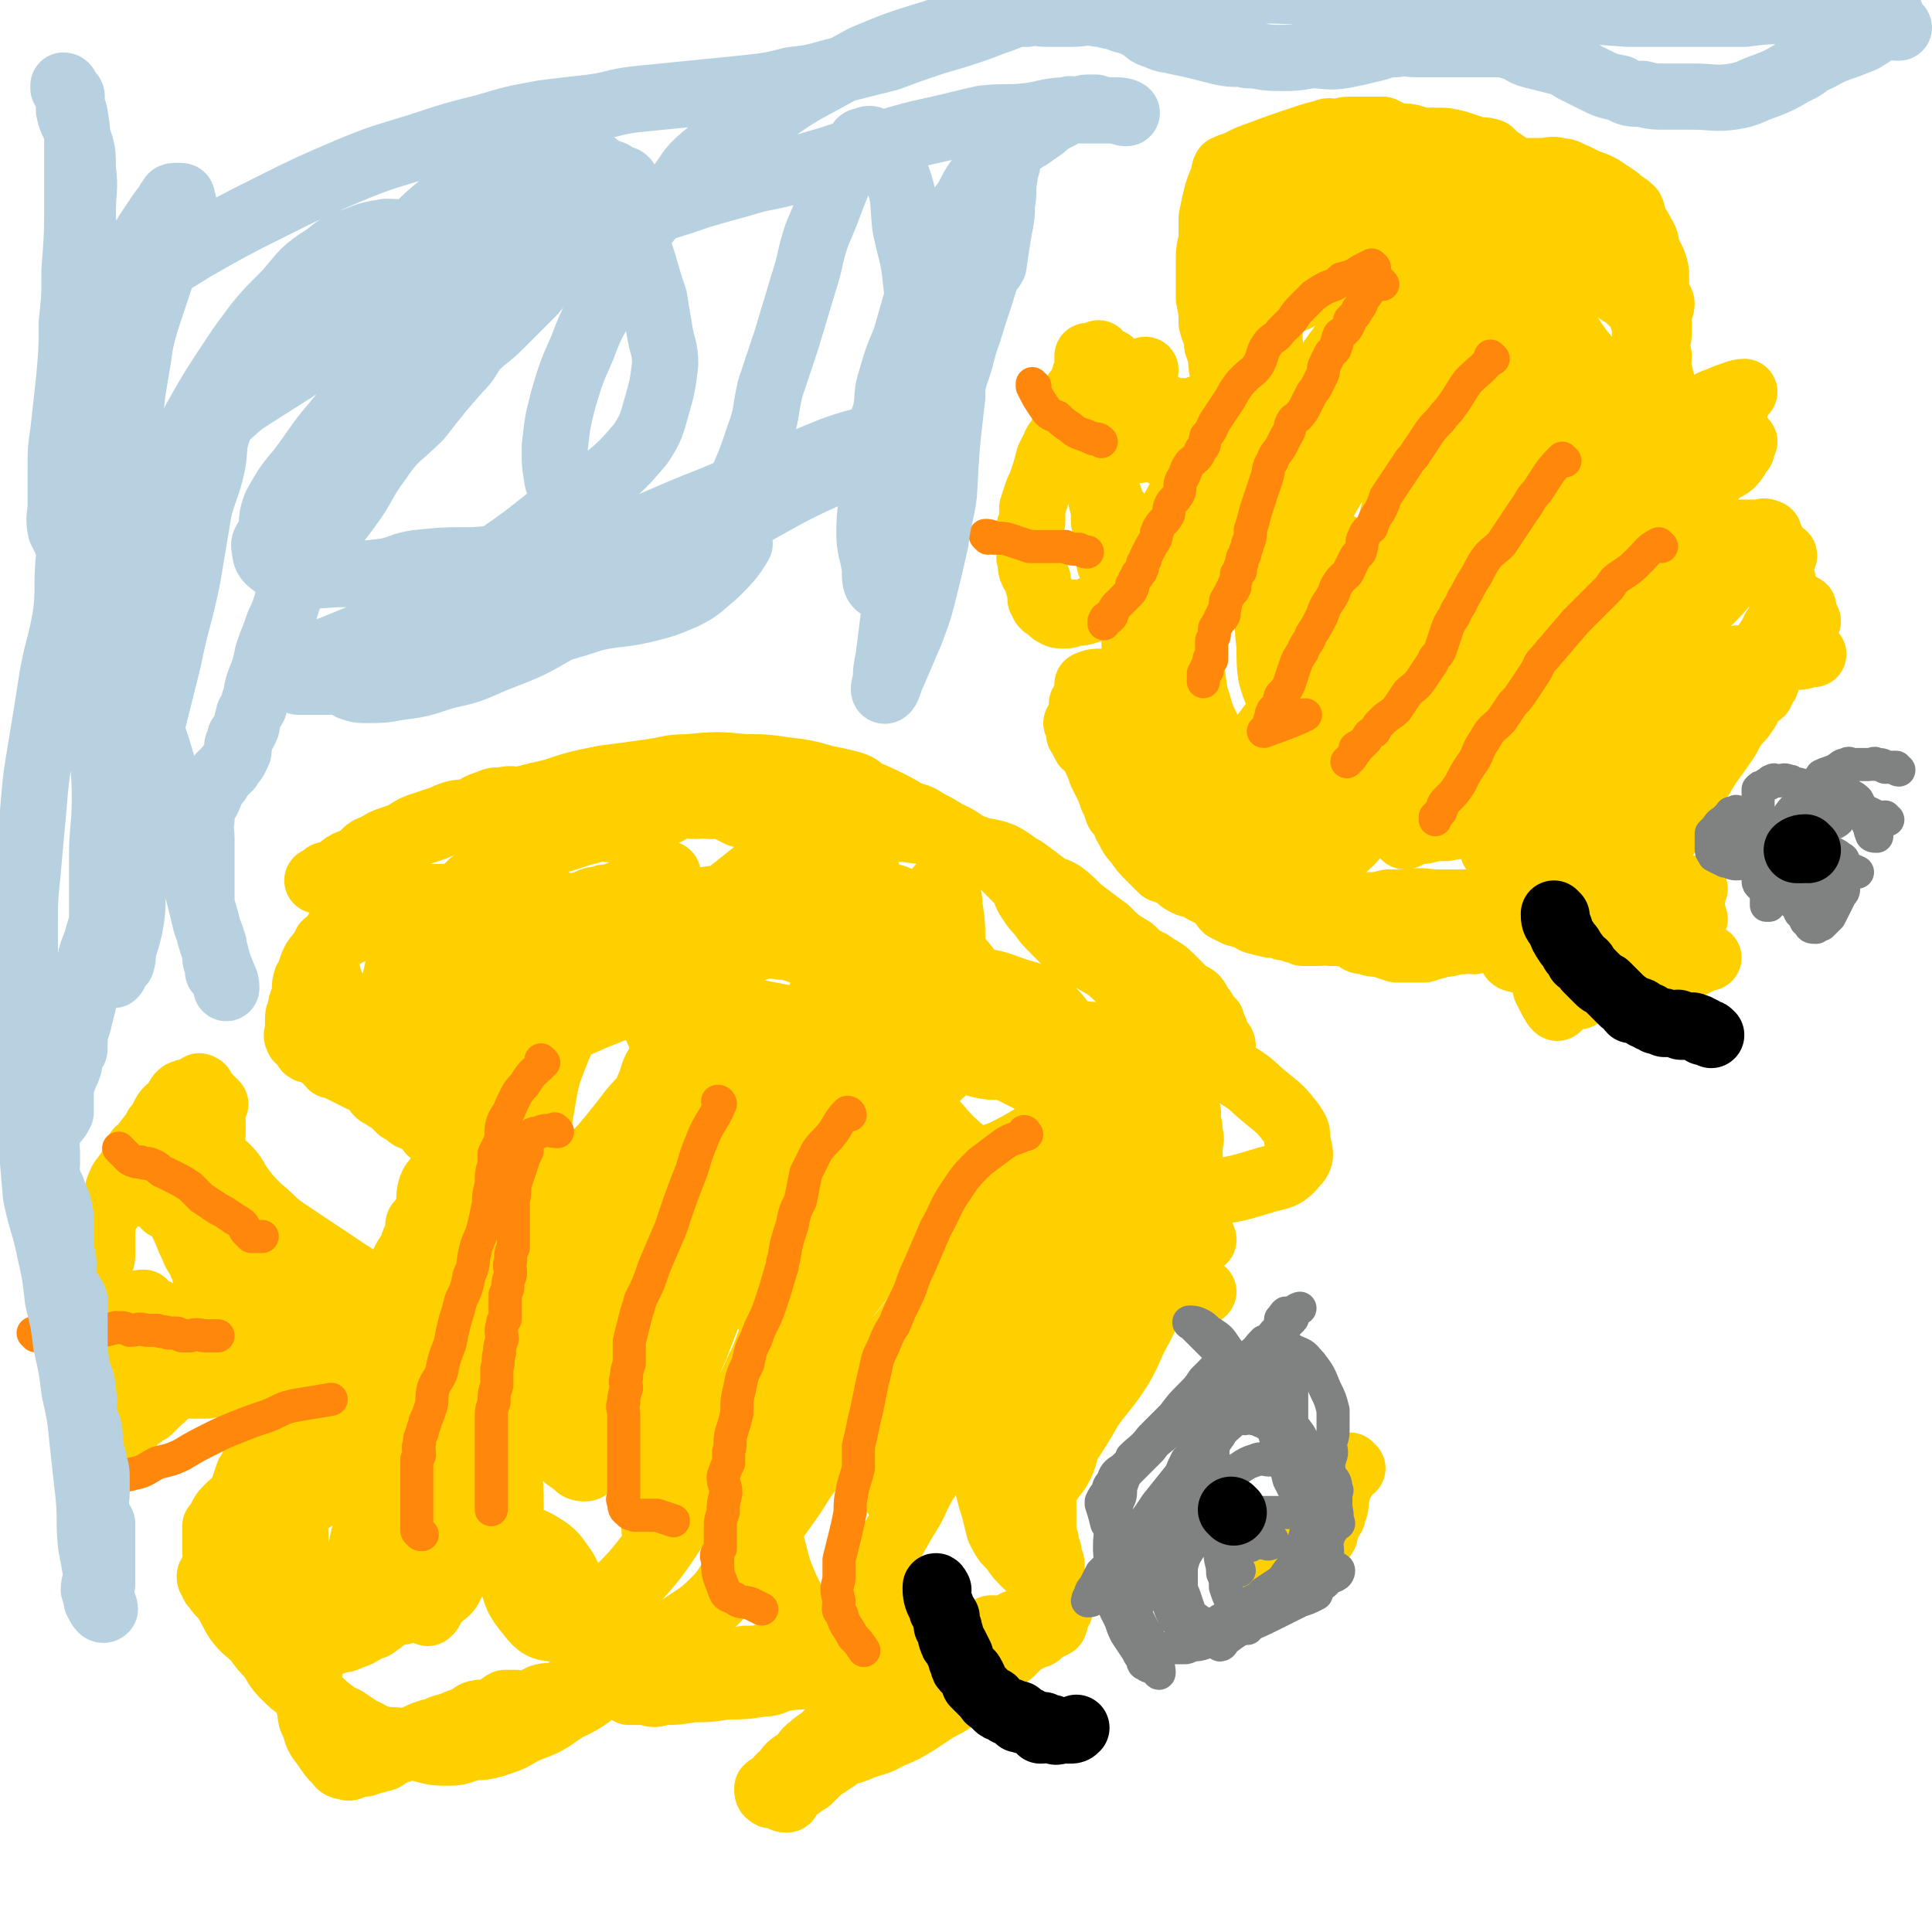 <svg viewBox='0 0 700 700' version='1.1' xmlns='http://www.w3.org/2000/svg' xmlns:xlink='http://www.w3.org/1999/xlink'><g fill='none' stroke='#FFD000' stroke-width='24' stroke-linecap='round' stroke-linejoin='round'><path d='M210,332c0,0 -1,-1 -1,-1 0,0 1,0 1,1 -4,3 -5,2 -9,5 -2,2 -2,3 -4,5 -2,2 -2,2 -3,5 -2,1 -1,2 -3,3 -1,2 -1,2 -2,4 -2,2 -3,2 -4,4 -2,1 -2,2 -3,3 -2,3 -2,3 -4,5 -2,2 -2,2 -3,5 -2,2 -2,2 -4,4 -1,2 -2,1 -3,3 -1,2 0,2 -1,4 -2,2 -2,1 -3,4 -1,1 0,2 -1,3 -1,2 -1,2 -2,3 -1,2 0,2 -1,3 -1,1 -1,1 -2,2 0,1 0,2 0,3 -1,1 -1,1 -1,2 -1,0 -1,0 -1,1 0,0 0,0 0,1 0,0 0,0 0,0 0,1 0,1 0,1 0,0 0,0 0,1 0,0 0,0 0,1 0,0 0,0 0,1 0,0 0,0 0,1 0,0 0,1 0,1 0,-1 0,-2 1,-3 1,-3 1,-3 2,-5 2,-4 2,-4 4,-8 3,-5 3,-5 6,-10 3,-4 3,-4 6,-8 3,-4 4,-4 6,-8 2,-3 1,-3 3,-6 1,-3 1,-3 2,-6 1,-2 1,-2 2,-4 1,-2 1,-3 2,-5 1,-1 2,-1 3,-3 1,-1 1,-2 2,-3 1,-2 1,-3 3,-4 1,-2 1,-2 3,-3 1,-2 1,-2 3,-3 2,-1 2,-1 4,-2 2,-1 2,-1 5,-2 2,-1 2,-1 4,-1 2,-1 3,-1 5,-1 2,-1 2,-1 5,-2 1,-1 1,-1 3,-2 2,-1 2,0 4,-1 2,0 2,-1 3,-1 1,-1 1,-1 2,-2 1,0 3,-1 3,0 -1,1 -2,2 -4,3 -3,3 -4,2 -7,5 -4,3 -4,3 -8,7 -3,2 -4,2 -7,5 -3,3 -3,3 -6,6 -3,4 -3,4 -7,7 -3,3 -3,2 -6,5 -1,1 0,2 -1,3 -1,1 -1,1 -2,1 -1,1 -1,1 -2,3 0,1 0,1 -1,2 -1,1 -1,1 -2,2 -2,1 -2,1 -3,3 -1,1 -1,2 -1,3 -1,3 -1,3 -2,5 -1,3 -1,3 -2,6 -1,3 -1,3 -3,6 -1,3 -1,3 -3,6 0,2 0,2 0,4 -1,3 -1,3 -1,6 -1,4 -1,3 -2,6 0,3 0,3 0,5 -1,1 -1,1 -2,3 -1,1 -1,1 -2,3 -1,1 -1,1 -1,3 -2,2 -2,2 -3,4 -2,2 -2,2 -3,5 -1,3 -1,3 -2,6 -1,3 -2,3 -3,7 -1,3 0,4 -1,7 -1,4 -2,4 -3,8 -1,4 0,4 0,9 -1,3 -1,3 -1,7 -1,3 -1,3 -2,6 -1,4 -1,4 -1,7 -1,3 0,3 -1,6 0,4 -1,3 -2,7 -1,6 -1,6 -3,12 -1,6 -1,6 -3,13 -2,4 -2,4 -3,9 -1,5 -1,5 -2,9 -1,4 -1,4 -2,9 -1,4 -1,4 -1,8 0,2 0,2 0,5 0,1 0,1 0,3 0,2 0,4 0,4 0,0 -1,-3 0,-5 1,-1 3,-1 4,-2 0,-1 -1,-1 -1,-2 -1,-2 0,-2 0,-5 0,0 0,0 0,-1 0,-2 0,-2 0,-5 1,-2 1,-2 1,-3 0,0 0,0 0,-1 0,-1 0,-1 1,-2 0,-1 0,-1 1,-2 1,-2 1,-2 1,-3 1,-1 1,-2 2,-3 0,-2 0,-2 1,-3 1,-2 1,-2 1,-3 1,-1 1,-1 2,-2 1,-1 2,0 3,-1 1,-1 0,-2 1,-3 0,-1 -1,-1 0,-3 0,-1 0,-1 1,-3 1,-1 1,0 1,-1 0,-2 -1,-2 0,-5 0,-3 1,-3 2,-6 1,-2 1,-2 2,-4 2,-5 1,-5 3,-11 2,-3 2,-3 3,-7 2,-3 2,-3 4,-7 1,-2 1,-2 2,-5 1,-2 1,-3 3,-5 1,-1 2,0 3,-1 1,-2 0,-2 1,-3 1,-1 2,-1 2,-1 0,1 -2,1 -2,3 -2,3 -1,3 -2,6 -1,3 -1,3 -2,5 -1,4 0,4 -1,8 -1,4 -1,4 -2,7 -1,4 -2,4 -3,7 0,4 0,4 0,7 -1,2 -1,2 -1,4 -1,2 0,2 0,4 0,1 0,1 0,2 0,0 0,0 0,1 1,3 1,3 2,5 0,2 1,1 1,3 1,3 1,3 2,7 1,3 0,3 1,7 0,3 0,3 0,7 0,4 0,4 0,7 -1,4 -1,4 -2,9 -1,4 -1,4 -3,8 -1,2 -2,2 -4,4 -1,1 -1,1 -2,2 -1,2 -1,3 -2,3 0,1 0,0 -1,-1 -2,0 -3,0 -5,0 -1,0 -1,0 -2,0 -1,1 -1,1 -3,1 -2,1 -2,0 -4,1 -2,2 -1,2 -3,3 -2,2 -2,1 -4,2 -3,2 -3,2 -6,3 -2,1 -2,1 -4,1 -2,1 -2,1 -4,1 -2,0 -2,0 -3,-1 -5,-4 -5,-5 -9,-10 -1,-2 -1,-2 -2,-4 -2,-2 -2,-2 -3,-4 -1,-2 -1,-2 -2,-3 -1,-2 -1,-2 -2,-4 0,-2 0,-2 0,-4 -1,-2 -1,-2 -1,-4 -1,-1 0,-1 0,-3 0,-1 0,-1 1,-2 0,-1 1,-1 1,-2 1,-1 1,-1 2,-2 1,-1 1,-1 2,-2 1,0 1,0 1,-1 2,-2 1,-2 3,-4 2,-1 2,0 4,-1 2,0 2,-1 3,-2 2,-1 2,-1 3,-3 2,0 2,-1 3,-1 3,0 3,1 5,0 2,0 2,0 4,-1 1,0 1,0 3,0 2,0 2,0 3,0 3,0 3,0 6,0 2,0 2,0 4,0 2,1 2,1 3,2 3,0 3,0 5,0 2,1 2,1 3,2 1,2 1,2 3,3 0,1 0,1 0,2 1,2 1,2 1,4 0,2 0,2 0,5 -1,2 -1,2 -1,4 -1,3 -1,3 -2,5 -1,2 -2,2 -3,3 -2,2 -2,2 -4,4 -1,2 -1,2 -3,4 -1,1 -1,1 -2,1 -2,1 -2,1 -4,2 -3,1 -3,1 -6,1 -4,2 -4,2 -7,3 -3,0 -3,0 -5,0 -3,1 -3,0 -5,0 -3,1 -3,1 -6,1 -3,0 -3,0 -5,-1 -3,-1 -4,0 -6,-2 -2,-1 -2,-2 -3,-4 -2,-3 -2,-3 -4,-6 -2,-2 -2,-2 -3,-5 -1,-3 0,-3 -1,-6 -1,-3 -2,-3 -3,-6 0,-4 0,-4 0,-7 0,-3 0,-3 1,-6 1,-3 1,-3 2,-6 2,-3 1,-3 4,-5 2,-2 2,-2 4,-4 3,-2 2,-2 5,-4 2,-2 3,-2 5,-3 3,-1 3,-1 5,-2 5,-1 5,-1 9,-2 5,-2 5,-3 9,-5 4,-1 4,0 8,-1 5,-2 5,-2 9,-3 5,-1 5,-1 10,-1 4,-1 4,-1 9,0 5,0 5,-1 9,1 3,1 3,1 5,3 2,2 3,2 4,5 1,2 0,2 0,5 -1,3 0,4 -2,7 -2,5 -2,4 -5,8 -4,6 -3,7 -8,12 -2,3 -3,2 -6,5 -3,4 -3,4 -6,8 -4,4 -4,4 -8,8 -3,3 -3,3 -7,6 -2,2 -2,2 -4,4 -3,1 -3,1 -5,2 -4,1 -4,1 -8,2 -3,0 -4,1 -7,-1 -3,-1 -2,-2 -4,-5 -2,-2 -2,-2 -4,-4 -2,-3 -2,-3 -3,-6 -1,-5 -1,-5 -1,-10 0,-6 1,-6 2,-12 1,-4 1,-5 3,-9 2,-3 2,-3 4,-6 3,-4 3,-4 6,-8 3,-5 3,-5 7,-9 3,-3 3,-3 6,-6 2,-3 2,-3 4,-5 3,-3 4,-3 7,-5 1,0 1,-1 3,-1 3,0 4,0 7,1 1,0 0,1 1,2 1,2 3,2 4,5 0,3 -1,4 -1,8 -1,2 -1,2 -1,5 -1,3 0,3 -1,7 -1,3 -1,3 -2,6 -1,2 -1,2 -2,4 -1,2 -1,1 -2,3 0,3 1,5 0,5 -1,1 -2,-1 -3,-3 -2,-2 -2,-2 -4,-4 -1,-2 -1,-1 -2,-3 -1,-3 -1,-3 -1,-6 0,-6 0,-6 0,-12 0,-8 0,-8 1,-15 0,-6 1,-6 2,-12 1,-5 2,-5 3,-11 0,-4 0,-4 1,-8 0,-5 0,-5 1,-9 1,-4 1,-4 2,-8 2,-5 2,-5 4,-10 0,-3 -1,-3 0,-7 1,-3 1,-2 3,-5 1,-2 1,-2 3,-4 1,-3 2,-2 3,-5 2,-2 2,-2 4,-4 1,-3 1,-3 2,-6 1,-2 1,-2 2,-5 1,-3 1,-3 3,-6 1,-2 2,-2 3,-5 1,-4 0,-4 2,-8 1,-3 1,-2 2,-5 1,-1 2,-1 2,-2 1,-2 0,-2 1,-5 0,0 1,0 1,-1 1,-1 1,-1 2,-3 0,-1 -1,-1 0,-2 1,-2 1,-2 3,-4 0,-1 2,0 2,-1 0,-1 -1,-2 -1,-3 -1,-2 0,-3 0,-4 -1,-3 -2,-3 -3,-5 0,-1 1,-1 1,-2 0,-2 0,-2 0,-3 0,-2 0,-2 0,-4 -1,-2 -2,-2 -2,-4 -1,-1 0,-1 0,-2 -1,-3 -1,-3 -1,-6 0,-1 0,-1 0,-1 -1,-1 -2,-1 -3,-1 -2,-1 -2,-2 -3,-2 -1,0 -1,2 -2,2 -1,1 -2,0 -3,1 -1,1 0,2 -1,3 -1,2 -2,1 -4,3 -1,2 -1,2 -2,4 -1,1 -1,1 -2,3 -1,1 -1,1 -2,3 0,1 0,1 -1,2 -1,2 -1,2 -1,4 -1,3 0,4 0,7 0,4 0,4 0,8 0,5 0,5 0,9 -1,5 -1,5 -1,10 0,6 -1,6 0,11 0,4 0,4 1,8 1,2 1,3 2,3 1,1 1,-1 2,-2 2,-3 3,-3 5,-6 4,-5 3,-6 6,-11 4,-6 4,-6 8,-11 3,-4 3,-4 6,-8 7,-10 8,-10 14,-20 1,-2 1,-2 1,-5 1,-1 0,-1 0,-3 -1,-3 -1,-3 -3,-6 -1,-2 0,-3 -2,-4 -3,-2 -4,-2 -8,-3 -2,0 -2,0 -4,1 -4,0 -5,0 -9,1 -7,1 -6,2 -13,3 -5,2 -5,1 -10,2 -4,1 -4,1 -9,2 -3,1 -3,1 -6,1 -3,0 -3,0 -6,1 -3,0 -3,-1 -6,0 -4,1 -4,1 -8,3 -3,1 -2,1 -5,3 0,0 -1,0 -1,0 -1,2 -1,2 -1,4 0,2 0,2 1,4 1,4 1,4 2,7 2,3 2,4 4,7 3,4 3,4 7,8 2,2 3,2 5,4 3,2 3,2 5,5 3,1 3,1 5,3 2,2 1,2 3,3 2,1 3,1 5,2 3,1 3,1 5,2 4,1 4,1 8,1 5,-1 6,-1 10,-3 5,-2 5,-2 10,-6 4,-3 4,-4 8,-8 3,-2 3,-2 5,-5 3,-4 3,-4 4,-8 1,-3 1,-3 1,-7 0,-4 0,-4 0,-8 -1,-4 -1,-4 -2,-8 -1,-3 -1,-3 -2,-6 -2,-2 -2,-2 -4,-4 -1,-2 -1,-3 -4,-4 -4,-1 -4,-1 -9,-1 -5,-1 -5,-1 -11,0 -4,0 -4,0 -9,1 -4,0 -4,0 -8,0 -2,0 -2,0 -5,0 -2,0 -2,-1 -4,0 -2,0 -2,0 -5,1 -1,0 -1,0 -3,1 -3,0 -3,0 -5,1 -3,1 -3,1 -6,2 -2,2 -2,3 -4,5 -3,3 -2,4 -5,7 -2,3 -3,3 -5,6 -2,4 -1,4 -3,7 -1,3 0,3 -1,7 -1,2 -1,2 -1,4 -1,2 -1,2 -1,3 0,2 0,2 0,4 0,2 -1,2 0,3 0,1 0,0 1,1 1,1 1,1 2,3 1,1 2,0 4,1 1,1 1,1 2,2 2,1 2,2 3,3 2,0 2,0 3,1 2,1 2,1 4,2 2,1 2,1 4,2 2,1 2,0 4,2 1,1 1,2 2,3 1,1 1,0 2,1 1,1 1,1 3,2 2,2 2,2 3,3 2,1 2,0 3,1 0,0 0,0 0,1 1,1 2,1 4,1 0,1 0,2 1,1 1,-2 1,-3 2,-5 0,0 1,1 1,1 0,-3 0,-4 -1,-7 -1,-4 -1,-4 -3,-7 -1,-2 0,-2 -1,-4 -1,-2 -2,-2 -3,-4 -1,-2 -1,-2 -1,-4 -2,-4 -3,-3 -4,-7 -1,-2 0,-2 0,-4 0,-2 -1,-2 -1,-4 0,-2 0,-2 1,-5 1,-4 1,-5 2,-9 2,-4 2,-4 4,-7 2,-3 2,-3 5,-5 4,-4 4,-4 8,-8 5,-3 5,-3 9,-7 4,-2 4,-2 8,-5 3,-2 2,-2 5,-4 3,-1 3,0 5,-1 2,-1 2,-2 3,-2 3,-2 3,-2 6,-3 3,-1 3,-1 6,-1 3,-1 3,-1 6,-2 4,-1 4,-1 7,-2 3,0 4,1 7,0 3,-1 3,-2 6,-4 3,-1 3,-1 6,-1 3,-1 3,0 6,-1 2,-1 1,-2 3,-2 3,-1 3,0 7,0 2,0 2,-1 5,0 4,0 4,0 7,1 2,1 2,1 4,2 4,1 4,0 8,2 3,1 3,1 5,3 3,1 3,1 6,2 2,1 1,2 3,2 2,1 2,1 4,2 2,0 2,0 3,2 1,0 0,1 1,2 1,1 1,1 3,3 1,1 1,1 1,3 1,2 0,2 2,4 1,2 2,1 3,3 1,1 0,1 1,3 0,2 0,2 1,4 0,4 0,4 -1,8 -2,6 -2,6 -5,11 -2,4 -2,4 -4,8 -1,2 -1,2 -2,5 0,3 0,3 1,6 1,5 2,5 3,10 3,7 3,7 5,15 2,6 2,6 4,12 2,4 2,4 4,7 1,3 2,3 3,5 1,3 0,3 0,6 -1,2 -1,2 -1,5 -1,2 -2,2 -3,4 -4,6 -3,6 -7,13 -4,6 -4,6 -8,13 -3,6 -2,6 -5,12 -3,5 -3,5 -6,10 -4,5 -5,4 -8,9 -5,7 -4,8 -8,15 -4,7 -4,7 -8,14 -5,7 -5,6 -9,13 -3,5 -3,5 -6,10 -3,4 -3,4 -5,8 -2,3 -2,3 -4,6 -1,2 -1,2 -1,3 0,1 0,3 0,2 -1,-5 -1,-7 -1,-14 0,-9 -1,-9 1,-19 1,-8 2,-8 5,-16 4,-12 4,-12 9,-23 8,-21 8,-21 17,-40 10,-22 10,-22 21,-42 10,-19 10,-19 21,-37 8,-14 8,-14 17,-28 4,-6 5,-6 9,-13 1,-3 1,-3 3,-6 0,0 1,-1 1,-1 2,2 3,3 3,7 1,7 1,7 1,14 -2,9 -2,9 -5,18 -2,7 -3,7 -6,14 -5,14 -5,14 -10,27 -6,15 -6,15 -11,30 -5,15 -5,15 -10,30 -5,14 -5,14 -10,28 -4,11 -4,11 -8,22 -4,9 -3,9 -7,18 -3,8 -4,7 -7,16 -2,4 -1,4 -2,9 -1,1 -1,1 -1,2 -1,1 -1,1 0,1 1,-1 1,-2 2,-4 3,-4 3,-4 6,-7 5,-6 5,-6 9,-12 8,-10 8,-10 15,-20 8,-10 8,-9 16,-19 7,-8 8,-8 15,-17 6,-7 7,-7 13,-15 5,-7 4,-7 9,-14 5,-5 5,-5 10,-11 3,-4 3,-4 6,-8 2,-3 2,-3 4,-5 2,-2 3,-2 5,-3 2,-2 2,-2 5,-3 2,-1 2,-1 4,-1 2,-1 2,0 4,0 2,0 2,-1 4,0 2,0 2,0 3,1 2,1 3,0 3,2 1,5 1,5 1,10 -2,8 -2,8 -5,16 -2,7 -3,7 -5,15 -2,6 -1,6 -3,12 -1,5 -1,5 -3,9 -1,5 -1,5 -2,9 -2,5 -2,5 -4,10 -2,6 -2,6 -3,11 -1,5 -1,5 -2,9 -1,4 -1,4 -2,8 -1,4 -1,4 -2,9 -1,4 -3,8 -2,9 1,1 3,-3 5,-5 5,-5 5,-5 9,-10 3,-5 2,-5 4,-10 4,-6 4,-6 8,-13 5,-7 6,-7 11,-15 4,-7 3,-7 7,-14 3,-6 3,-6 6,-11 3,-3 4,-2 6,-6 2,-3 1,-4 2,-8 1,-2 1,-2 1,-4 1,-2 1,-2 1,-4 1,-2 2,-2 2,-3 0,-3 -1,-3 -2,-5 0,-1 0,-2 0,-2 3,-2 3,-1 7,-2 '/><path d='M417,443c0,0 -1,-1 -1,-1 0,0 1,0 0,1 -4,5 -5,5 -10,11 -8,10 -8,10 -17,19 -8,9 -8,8 -16,17 -9,9 -9,9 -17,19 -6,7 -6,8 -11,15 -5,7 -6,7 -10,13 -4,7 -3,7 -7,13 -4,7 -4,7 -8,14 -2,5 -2,5 -4,10 -2,4 -3,4 -5,7 -2,2 -2,2 -4,5 -2,2 -2,2 -3,4 -1,0 0,1 -1,1 -2,2 -2,2 -4,3 -1,0 -1,-1 -2,-2 -2,-2 -3,-2 -5,-5 -4,-5 -4,-5 -7,-11 -3,-7 -3,-7 -5,-15 -3,-10 -2,-10 -3,-20 -1,-11 -1,-11 0,-22 0,-9 0,-9 2,-17 1,-7 2,-7 5,-14 3,-9 3,-9 7,-18 3,-8 3,-8 7,-15 3,-6 4,-5 7,-10 3,-4 3,-5 6,-8 2,-3 3,-3 6,-4 0,-1 1,-1 2,0 2,1 3,0 3,3 2,4 1,5 0,10 -2,5 -2,5 -5,10 -5,8 -6,8 -12,16 -6,9 -6,10 -13,19 -8,12 -8,12 -17,23 -9,12 -9,12 -19,24 -9,12 -9,12 -19,23 -7,9 -7,9 -14,16 -5,5 -5,6 -10,9 -6,3 -6,4 -12,4 -4,0 -6,-1 -9,-5 -5,-6 -5,-7 -7,-15 -2,-11 0,-12 0,-24 0,-11 -1,-11 0,-22 0,-7 0,-7 1,-14 2,-11 2,-11 5,-21 3,-12 4,-12 7,-24 4,-11 3,-11 8,-22 3,-9 3,-9 8,-17 4,-8 4,-8 9,-16 5,-6 5,-7 10,-12 5,-6 5,-6 11,-10 4,-3 4,-2 9,-4 4,-2 4,-3 8,-3 6,0 8,-1 13,3 5,3 6,5 8,11 2,7 2,8 1,16 -2,8 -3,8 -7,15 -6,12 -7,12 -13,23 -9,16 -9,16 -18,31 -7,13 -7,13 -15,27 -5,9 -4,10 -10,18 -3,3 -3,3 -6,6 -1,0 -1,1 -2,1 -1,0 -2,0 -3,-1 -3,-3 -4,-2 -5,-5 -2,-7 -2,-7 -2,-14 -1,-8 -1,-8 0,-16 1,-6 1,-6 3,-13 4,-13 5,-12 9,-25 4,-13 3,-14 7,-27 3,-11 4,-11 8,-21 3,-8 3,-8 6,-16 2,-4 1,-5 4,-9 3,-4 4,-3 8,-6 2,-1 2,-1 4,-2 3,-2 3,-2 6,-3 4,-1 5,-1 9,-1 4,0 5,-1 9,1 5,2 6,2 9,6 5,6 5,7 7,15 2,11 2,11 2,22 -1,16 0,16 -3,31 -4,20 -5,20 -11,38 -7,19 -8,19 -17,37 -7,16 -8,16 -17,30 -8,12 -8,12 -18,23 -6,7 -6,9 -13,13 -4,3 -5,3 -10,2 -4,-1 -4,-2 -7,-5 -4,-4 -3,-5 -6,-10 -2,-4 -2,-4 -5,-9 -2,-3 -3,-3 -5,-6 -1,-3 -2,-3 -3,-5 0,-1 0,-3 1,-3 2,1 3,1 6,3 6,2 6,1 11,4 5,3 5,4 8,8 2,3 2,4 3,7 1,2 0,3 1,5 0,1 1,1 1,2 0,2 -1,2 0,4 0,1 0,1 1,2 1,1 1,1 1,2 2,2 2,1 3,3 1,1 0,1 1,2 1,2 1,2 3,3 1,2 0,3 2,5 1,2 1,2 3,4 1,2 1,3 2,4 1,1 2,1 3,2 3,0 3,0 6,0 3,1 3,1 6,0 5,0 5,0 11,-1 6,0 6,0 12,-1 6,0 7,0 13,-1 4,0 4,-1 8,-2 6,-1 6,0 12,-2 4,0 4,0 8,-1 4,-2 4,-2 8,-3 2,-1 3,0 5,-1 2,0 2,0 4,0 3,0 3,1 5,0 3,0 3,0 6,-1 1,0 1,0 3,0 2,-1 3,-1 4,-2 0,-1 -2,-1 -1,-3 0,-1 1,-1 2,-3 0,0 0,-1 0,-1 -1,1 -1,1 -2,2 -3,3 -2,4 -5,7 -3,4 -4,3 -8,7 -4,4 -4,4 -8,8 -3,3 -4,2 -7,5 -3,2 -3,2 -6,4 -3,3 -3,3 -5,5 -2,2 -3,2 -5,4 -3,2 -2,3 -5,5 -3,2 -3,2 -5,5 -2,1 -2,2 -3,3 -1,1 -2,1 -3,2 0,1 0,2 1,2 0,1 1,0 2,0 2,1 2,2 4,2 1,0 0,-2 1,-3 2,-1 2,-1 4,-2 1,-1 1,-1 3,-2 2,-2 2,-2 4,-4 3,-2 3,-2 6,-4 4,-3 5,-2 9,-4 5,-2 5,-1 10,-4 5,-2 5,-2 10,-5 3,-2 3,-2 6,-4 3,-2 4,-2 7,-4 3,-2 2,-2 5,-4 3,-2 3,-2 5,-5 3,-2 2,-2 5,-4 3,-2 3,-2 6,-4 2,-2 2,-2 4,-4 2,-1 2,-1 4,-2 2,-1 2,0 3,-2 1,0 0,0 0,0 2,-2 2,-1 4,-2 1,-1 1,0 1,-1 1,-1 -1,-1 -1,-2 1,-1 3,-2 3,-3 -1,0 -2,1 -4,2 -2,1 -2,1 -3,1 -2,1 -2,1 -3,2 -1,1 -1,0 -3,0 -1,1 -1,0 -3,0 -1,1 -1,2 -3,2 -2,1 -2,0 -4,0 -1,0 -1,0 -2,0 -1,1 -1,1 -3,2 -1,1 -1,1 -2,1 0,0 0,-1 -1,-1 -2,0 -2,1 -4,0 -2,0 -2,0 -4,-1 -4,0 -4,0 -8,0 -4,0 -4,0 -8,0 -5,0 -5,0 -9,0 -5,1 -5,1 -9,2 -3,1 -3,2 -7,3 -4,1 -4,0 -8,0 -4,1 -3,1 -7,2 -3,1 -3,1 -6,2 -3,1 -3,0 -5,0 -4,1 -4,1 -8,1 -3,1 -3,1 -6,1 -2,1 -3,0 -5,0 -4,0 -4,0 -8,0 -4,0 -4,0 -8,0 -4,1 -4,1 -8,1 -6,2 -6,2 -11,3 -5,2 -6,1 -11,3 -5,2 -5,3 -11,5 -3,1 -3,0 -6,1 -2,1 -2,1 -4,2 0,0 0,1 -1,1 -2,0 -2,0 -4,-1 -2,0 -2,0 -4,0 -2,1 -2,2 -5,3 -3,1 -3,0 -6,1 -3,2 -3,2 -6,3 -4,2 -4,1 -8,3 -4,1 -4,1 -8,3 -3,2 -2,2 -5,4 -3,1 -3,1 -6,3 -4,1 -4,1 -7,2 -2,0 -2,0 -3,0 -2,1 -2,2 -4,1 -2,0 -2,-1 -3,-2 -2,-2 -2,-2 -4,-5 -2,-3 -3,-3 -4,-8 -2,-3 -1,-3 -2,-7 0,-3 0,-3 0,-6 0,-3 0,-3 0,-5 0,-2 0,-2 0,-4 0,-2 0,-2 0,-4 0,-2 1,-2 0,-4 -1,-2 -2,-1 -3,-2 -1,-2 -2,-2 -3,-3 -1,-2 0,-2 -1,-4 -1,-1 -1,-1 -3,-3 -2,-1 -1,-2 -3,-4 -3,-1 -3,-1 -5,-2 -2,0 -3,0 -4,-1 -1,0 0,-1 -1,-1 -1,-1 -2,-1 -3,-1 -1,-1 0,-1 -1,-1 -1,-1 -1,-1 -3,-2 0,0 0,0 -1,-1 0,-1 0,-1 0,-2 -1,-2 -1,-1 -2,-3 -1,-2 -1,-2 -1,-4 0,-2 0,-2 0,-4 0,-2 0,-2 0,-4 1,-1 1,-1 2,-3 1,-2 1,-2 3,-4 2,-2 2,-1 5,-3 3,-1 3,-2 5,-3 6,-3 7,-3 13,-6 7,-2 7,-2 14,-5 8,-3 8,-4 16,-8 9,-4 9,-4 17,-8 8,-4 8,-5 16,-8 7,-4 8,-3 15,-7 6,-3 6,-3 12,-6 5,-3 5,-3 10,-4 4,-2 4,-1 8,-2 5,-1 5,-1 10,-2 2,0 3,0 5,1 2,0 2,0 4,1 0,1 0,1 1,1 1,1 1,1 3,2 1,0 2,-1 2,0 -1,1 -1,2 -3,4 -1,2 -1,1 -3,3 -3,4 -2,5 -6,8 -5,5 -5,5 -10,8 -6,4 -6,3 -12,7 -7,3 -7,4 -14,7 -6,3 -6,3 -13,5 -6,3 -6,3 -12,5 -3,1 -3,1 -6,1 -2,1 -2,1 -4,1 -3,0 -3,0 -6,-1 -3,0 -3,0 -7,0 -4,0 -4,0 -8,0 -5,1 -5,1 -11,2 -3,1 -4,0 -7,2 -3,1 -3,1 -6,3 -3,1 -3,0 -6,1 -3,2 -3,2 -6,4 -3,1 -3,2 -5,4 -3,3 -2,4 -5,7 -4,3 -5,3 -8,5 -2,1 -1,2 -2,3 -2,1 -2,1 -3,3 0,1 0,1 1,1 0,2 0,2 1,3 2,3 2,2 4,5 2,3 2,4 4,7 3,4 3,3 7,7 2,3 2,3 5,6 2,3 2,4 5,7 3,3 3,3 6,5 3,3 3,2 6,4 3,2 2,2 5,4 2,2 3,2 5,3 3,2 3,2 6,4 3,1 3,2 7,3 4,1 4,0 8,1 4,1 4,2 8,3 4,1 4,1 9,1 4,0 4,-1 9,-2 3,0 3,0 7,-1 6,-2 6,-2 11,-5 8,-3 8,-3 15,-8 9,-4 8,-5 16,-10 7,-5 7,-5 14,-10 6,-4 6,-5 11,-9 7,-5 7,-4 13,-10 4,-4 4,-5 8,-11 5,-6 5,-6 10,-13 5,-7 5,-7 10,-14 5,-8 5,-8 11,-15 5,-5 5,-5 10,-10 3,-3 3,-3 6,-7 6,-6 6,-5 12,-11 7,-7 7,-7 14,-14 7,-7 7,-6 14,-13 6,-6 6,-6 11,-11 5,-5 6,-5 10,-10 3,-5 2,-5 5,-10 2,-4 2,-4 5,-8 1,-2 2,-2 3,-5 1,-2 1,-2 2,-4 1,-2 2,-2 3,-4 1,-1 0,-2 1,-3 1,-1 2,-1 3,-1 1,0 1,0 1,1 3,0 3,0 5,0 2,1 2,2 4,3 3,2 3,1 5,3 3,2 2,4 4,6 1,1 3,0 4,2 1,1 0,2 -1,4 0,4 0,4 -1,8 -3,5 -3,5 -7,9 -4,5 -4,5 -8,10 -5,4 -5,4 -10,7 -6,4 -6,3 -12,7 -6,4 -6,4 -12,8 -7,5 -8,4 -15,10 -5,4 -5,5 -10,11 -4,4 -4,3 -9,8 -2,2 -2,3 -5,6 -2,3 -3,3 -5,6 -1,2 0,2 -1,4 0,1 0,1 -1,3 0,2 0,2 1,4 0,2 0,2 0,4 0,1 0,2 1,1 2,0 3,-1 5,-3 5,-3 4,-3 9,-7 4,-4 4,-3 9,-7 1,-1 1,-1 3,-2 2,-2 2,-2 4,-3 4,-3 4,-4 8,-7 4,-2 4,-2 8,-4 4,-2 4,-2 7,-5 2,-2 2,-2 5,-4 2,-2 3,-2 5,-4 2,-1 2,-1 4,-3 2,-2 2,-2 3,-4 2,-2 2,-2 3,-4 1,-1 1,-1 1,-2 1,-2 2,-2 2,-3 1,-2 1,-2 1,-4 1,-1 1,-1 1,-2 1,-2 1,-2 1,-4 0,-1 0,-1 0,-2 2,-5 2,-5 4,-10 1,-2 1,-2 2,-3 1,0 1,0 2,0 2,0 2,-1 4,0 2,0 2,1 4,2 2,1 2,1 3,2 3,1 3,1 5,2 2,1 2,1 3,2 1,1 1,1 1,2 1,2 1,2 2,3 1,1 1,1 2,1 '/><path d='M490,532c0,0 -1,-1 -1,-1 -2,2 -2,3 -3,6 -2,3 -1,3 -2,6 0,2 0,3 -1,5 0,2 -1,2 -2,3 0,2 0,2 -1,3 0,1 0,1 0,2 -1,2 -2,1 -3,2 -2,2 -2,1 -3,3 -2,2 -2,2 -4,4 -1,1 -1,1 -3,3 -1,1 -1,1 -3,2 -1,2 0,2 -1,3 -1,1 -1,1 -2,2 '/><path d='M380,537c0,0 -1,-1 -1,-1 -1,2 0,3 -1,5 0,3 0,3 0,6 0,3 0,3 0,5 0,2 0,2 0,4 1,2 1,2 1,4 1,2 1,2 1,4 1,2 1,2 1,4 0,2 0,2 0,3 1,1 0,1 0,1 0,1 0,1 0,1 0,0 0,0 0,0 0,1 1,1 0,1 0,0 0,0 -1,-1 -1,-1 -1,-1 -3,-2 -2,-2 -2,-1 -5,-4 -3,-3 -3,-3 -5,-6 -3,-3 -3,-3 -5,-7 -1,-4 -1,-4 -2,-8 -1,-3 -1,-3 -2,-7 0,-2 -1,-2 -1,-4 1,-6 1,-6 2,-11 1,-5 1,-5 2,-10 2,-7 2,-7 4,-13 2,-6 2,-6 5,-12 2,-5 3,-4 6,-10 2,-4 2,-5 4,-9 3,-5 3,-5 6,-10 3,-4 3,-4 5,-8 2,-4 1,-4 3,-8 2,-3 2,-3 4,-6 2,-2 2,-2 4,-4 1,-1 1,-1 3,-2 3,-2 3,-2 5,-3 3,-1 3,-1 5,-2 2,0 2,0 5,0 1,-1 1,-1 3,-1 1,-1 1,-1 3,-1 1,0 2,0 2,0 1,-3 1,-3 1,-6 0,-3 -1,-3 -2,-7 -1,-5 -2,-5 -3,-10 -3,-7 -3,-7 -4,-14 -2,-7 -1,-7 -3,-13 -2,-6 -2,-6 -5,-11 -3,-6 -3,-6 -7,-10 -4,-4 -5,-4 -10,-7 -3,-2 -3,-2 -7,-4 -3,-3 -3,-3 -6,-6 -3,-3 -3,-3 -5,-6 -2,-2 -2,-2 -4,-5 -2,-3 -1,-3 -3,-6 -2,-2 -2,-2 -4,-4 -4,-4 -4,-4 -9,-7 -6,-3 -6,-2 -12,-4 -6,-2 -5,-3 -12,-4 -7,-1 -7,-1 -14,0 -7,0 -7,0 -14,2 -7,1 -7,1 -13,4 -5,1 -5,1 -8,3 -5,2 -5,2 -9,5 -5,4 -5,4 -10,8 -4,3 -5,2 -9,6 -2,3 -2,3 -4,6 -2,4 -2,4 -3,9 -1,4 -2,4 -2,8 1,4 1,5 4,8 4,3 4,3 9,5 7,2 8,1 15,2 10,2 10,2 20,3 8,1 8,1 16,2 7,0 7,0 15,0 11,0 11,-1 23,0 14,0 14,1 29,2 15,1 15,0 30,3 12,2 12,1 24,5 9,3 9,3 17,8 5,3 5,4 10,8 5,4 5,4 9,9 2,3 2,3 2,6 1,5 2,6 -1,9 -4,5 -6,4 -12,6 -10,3 -10,3 -20,4 -12,2 -12,1 -23,2 -12,0 -12,0 -23,-1 -9,-1 -9,-1 -18,-3 -4,-1 -4,-1 -8,-3 -8,-3 -8,-3 -14,-8 -7,-6 -7,-6 -13,-13 -6,-7 -6,-7 -11,-15 -4,-7 -4,-7 -7,-14 -2,-5 -2,-6 -4,-11 -2,-6 -4,-5 -5,-10 -1,-5 0,-5 1,-10 0,-5 0,-5 0,-11 1,-4 1,-4 2,-9 1,-2 1,-2 1,-5 0,-4 -1,-4 -2,-9 -1,-3 -1,-3 -3,-6 -2,-3 -3,-3 -6,-6 -3,-2 -3,-2 -6,-4 -4,-3 -5,-2 -9,-4 -4,-2 -4,-2 -9,-2 -5,-1 -5,0 -11,0 -5,0 -5,-1 -9,0 -8,0 -8,0 -15,1 -6,0 -6,0 -12,1 -5,0 -5,1 -10,1 -8,0 -8,-1 -16,-1 -5,-1 -4,-1 -10,-2 -4,0 -4,0 -8,0 -3,0 -3,-1 -7,0 -3,0 -3,0 -5,1 -4,1 -4,2 -7,3 -3,1 -3,0 -6,1 -3,1 -2,1 -5,2 -3,1 -3,1 -6,2 -3,1 -3,1 -6,3 -2,1 -2,1 -5,2 -3,1 -3,1 -6,3 -4,1 -3,2 -6,4 -3,2 -4,1 -7,4 -1,1 0,2 -2,3 -1,0 -1,-1 -3,-1 -1,1 -3,2 -3,2 1,0 3,-1 5,-1 2,-1 2,-1 4,-1 3,-1 2,-2 4,-3 4,-2 4,-2 7,-4 5,-2 5,-2 9,-5 7,-3 7,-3 13,-5 7,-3 7,-2 13,-5 6,-2 6,-2 12,-3 9,-3 9,-3 18,-5 9,-3 9,-3 19,-5 8,-1 8,-1 15,-2 8,-1 8,-2 15,-2 11,-1 11,-1 21,0 7,0 7,0 14,1 8,1 8,1 15,3 5,1 5,1 9,2 3,1 3,1 5,3 5,2 5,2 9,4 4,2 4,2 7,4 4,1 4,1 7,3 4,2 4,2 7,4 5,2 5,3 9,5 5,2 6,1 11,3 4,2 4,3 8,5 4,3 4,3 8,6 3,2 3,1 6,3 4,3 4,4 8,7 4,3 4,3 8,6 4,4 4,4 9,7 3,3 3,3 7,5 4,3 4,2 7,5 3,3 3,3 6,6 2,1 3,1 4,3 1,2 1,2 2,3 1,2 1,2 3,4 0,2 1,2 1,3 1,1 0,2 0,3 1,2 3,1 3,3 0,1 -1,2 -3,4 -1,1 -1,1 -2,2 -3,2 -3,1 -6,3 -2,1 -1,1 -3,2 -2,1 -2,1 -4,2 -1,0 -1,-1 -2,0 -3,1 -3,1 -6,2 -3,1 -4,0 -7,1 -5,1 -4,2 -9,4 -8,3 -8,3 -15,7 -6,3 -6,3 -12,6 -5,3 -5,3 -11,6 -6,2 -6,2 -12,5 -5,2 -5,3 -11,6 -5,2 -5,1 -10,4 -9,4 -8,5 -17,10 -8,5 -8,5 -17,9 -8,4 -8,4 -16,7 -8,3 -8,3 -15,6 -9,4 -10,3 -18,7 -8,3 -8,4 -15,8 -6,4 -6,5 -12,9 -4,2 -4,2 -8,5 0,0 -1,2 -1,1 1,-5 1,-7 3,-13 2,-8 3,-8 6,-15 2,-7 2,-7 4,-13 3,-10 3,-9 6,-19 1,-4 2,-4 3,-7 5,-17 5,-17 9,-34 2,-10 1,-10 4,-19 2,-7 3,-7 6,-13 2,-5 2,-5 6,-10 2,-3 2,-3 6,-5 3,-2 3,-2 7,-3 6,-1 6,-2 12,-1 4,0 4,1 9,2 4,2 4,1 8,3 2,3 3,3 4,6 3,5 3,5 4,11 1,5 1,5 0,11 -2,9 -2,9 -5,18 -3,6 -3,6 -7,11 -4,5 -4,5 -9,9 -9,6 -9,6 -18,11 -10,7 -10,8 -20,13 -9,4 -9,3 -19,5 -6,1 -6,1 -12,0 -5,-2 -6,-2 -11,-6 -4,-3 -5,-3 -8,-8 -3,-6 -3,-7 -4,-13 -1,-7 0,-7 1,-14 2,-12 2,-12 6,-22 4,-10 5,-9 11,-18 5,-8 5,-8 11,-15 5,-6 6,-6 12,-11 4,-3 4,-4 9,-7 5,-3 5,-2 11,-3 6,-1 7,0 13,0 7,0 7,-1 13,0 4,0 4,0 7,1 5,2 5,3 10,5 4,3 5,3 9,7 4,3 3,4 7,8 2,4 3,3 6,6 3,3 2,3 5,6 3,3 3,3 6,5 4,3 4,2 8,3 4,2 4,2 9,3 7,2 7,1 15,2 5,0 5,-1 10,0 4,0 4,0 8,1 4,1 4,1 9,3 3,1 3,0 7,1 4,2 4,2 9,4 4,2 4,2 8,5 3,2 3,2 6,5 2,1 1,2 3,3 2,2 2,2 4,4 1,2 2,1 2,4 1,2 0,2 0,4 1,2 1,2 1,5 1,2 0,2 0,5 0,3 0,3 0,6 0,3 0,3 0,5 0,3 0,3 0,5 0,2 0,2 0,4 1,1 1,1 1,2 1,3 1,3 2,5 0,0 -1,-1 -1,0 1,1 1,2 2,4 1,1 1,3 1,2 -1,-2 -2,-3 -3,-7 -1,-4 -1,-5 -3,-9 -2,-5 -3,-5 -6,-10 -4,-5 -4,-5 -8,-10 -4,-5 -4,-5 -8,-10 -4,-6 -4,-7 -8,-13 -5,-6 -5,-6 -10,-12 -5,-6 -4,-7 -9,-12 -5,-5 -6,-5 -13,-7 -8,-3 -8,-3 -17,-4 -8,-1 -8,-1 -15,0 -7,2 -7,3 -13,6 -7,4 -8,3 -13,9 -7,6 -6,6 -11,14 -3,4 -2,4 -5,8 -2,4 -3,4 -5,9 -4,7 -4,7 -6,15 -4,8 -4,8 -6,16 -2,8 -2,8 -3,16 -1,6 -1,6 0,12 0,5 0,5 2,10 1,4 1,5 4,8 1,2 2,1 4,1 4,0 4,0 8,-1 2,-1 2,-1 4,-3 1,-2 1,-2 1,-5 2,-4 2,-4 4,-9 3,-6 4,-6 7,-13 3,-7 2,-7 5,-15 4,-8 4,-8 7,-16 2,-8 2,-8 4,-16 2,-9 2,-9 4,-19 1,-8 1,-8 2,-16 1,-7 1,-7 2,-14 0,-6 -1,-6 -1,-12 -1,-5 -1,-5 -2,-9 -1,-3 -1,-4 -3,-5 -4,-2 -5,-1 -10,-1 -7,1 -7,1 -13,4 -8,2 -7,4 -14,7 -12,6 -12,6 -25,12 -12,5 -12,6 -24,11 -11,4 -11,4 -21,8 -8,3 -8,4 -16,6 -6,2 -6,1 -12,3 -4,1 -4,1 -8,3 -2,1 -3,1 -4,3 -3,4 -3,5 -2,10 0,7 1,7 3,15 1,6 1,6 4,11 4,7 4,7 9,13 5,5 5,5 10,10 7,6 6,6 12,12 5,5 5,5 10,9 3,3 3,3 7,6 2,2 2,2 5,3 1,1 1,1 2,1 2,1 3,2 4,1 0,-2 -1,-4 -1,-7 -1,-10 -2,-10 -2,-20 0,-7 0,-7 1,-14 0,-8 0,-8 1,-17 0,-5 1,-5 1,-11 2,-8 2,-8 3,-17 2,-10 2,-10 2,-21 -1,-8 0,-9 -2,-17 -2,-6 -2,-7 -5,-12 -2,-4 -3,-4 -7,-6 -5,-2 -5,-3 -10,-2 -6,0 -6,2 -11,5 -5,3 -5,2 -9,6 -9,11 -9,12 -17,24 -6,9 -6,9 -11,19 -4,8 -3,8 -6,17 -3,6 -3,6 -4,13 -2,6 -1,6 -2,11 -1,3 -1,3 -1,7 0,1 0,1 0,2 1,2 0,2 1,3 0,2 0,2 1,4 0,1 0,1 1,2 1,1 1,1 2,3 1,1 1,1 3,2 0,1 0,1 1,2 2,1 2,1 4,2 1,1 1,1 2,2 2,2 2,2 3,4 '/><path d='M155,479c0,0 0,-1 -1,-1 -4,-2 -4,-3 -9,-5 -3,-1 -3,0 -6,0 -4,-2 -4,-2 -8,-3 -5,-2 -5,-2 -9,-3 -4,-2 -4,-2 -8,-3 -4,-1 -4,-1 -8,-3 -3,-2 -3,-2 -6,-3 -3,-2 -3,-2 -6,-3 -2,-1 -2,-1 -4,-2 -2,-1 -2,-1 -4,-3 -2,-1 -2,-1 -4,-2 -3,-1 -3,0 -6,-1 -2,-2 -2,-2 -5,-3 -2,-1 -2,-1 -4,-2 -2,-1 -2,-1 -4,-3 -1,-1 -1,-1 -3,-2 -2,-2 -1,-2 -3,-3 -1,-1 -1,-1 -3,-1 -1,-1 -1,-1 -1,-2 -1,-1 -1,-1 -1,-2 0,-1 0,-1 0,-2 0,0 0,0 0,0 0,-1 0,-1 0,-2 0,0 0,0 0,0 0,-1 0,-1 1,0 1,0 0,0 1,1 2,1 2,1 4,2 2,3 1,4 3,8 3,4 3,3 5,7 2,4 2,5 4,9 1,3 2,3 3,6 2,4 1,4 2,8 1,3 0,3 1,5 0,2 1,2 1,3 0,2 0,2 -1,4 0,1 -1,1 -1,2 -1,1 -1,2 -3,3 -1,2 -1,2 -3,3 -2,1 -2,1 -4,3 -4,2 -4,2 -8,3 -2,2 -2,1 -5,2 -3,1 -3,1 -5,2 -2,0 -2,0 -3,1 -1,0 -1,1 -2,1 -1,0 -1,-1 -2,0 0,0 0,0 1,1 2,1 2,1 4,2 4,1 4,0 8,1 5,0 5,0 11,0 5,0 5,0 11,0 7,-1 7,-1 13,-2 8,-1 8,-1 15,-4 7,-2 7,-2 14,-6 5,-3 6,-3 10,-7 5,-4 5,-4 9,-9 4,-4 3,-5 6,-10 3,-4 3,-4 5,-8 2,-3 2,-3 3,-6 1,-2 2,-2 2,-4 0,-1 -1,-2 0,-3 0,0 1,0 1,1 1,1 1,2 1,4 0,4 -1,4 -1,7 -1,4 -1,4 -1,7 -1,2 0,2 -1,5 -1,2 -2,1 -3,3 0,2 0,4 -1,4 -1,0 -2,-1 -3,-2 -4,-2 -4,-2 -7,-4 -6,-3 -6,-4 -11,-7 -6,-4 -6,-4 -12,-8 -6,-4 -6,-4 -12,-8 -5,-4 -4,-4 -8,-7 -4,-4 -4,-4 -7,-8 -2,-3 -2,-4 -5,-7 -1,-1 -1,0 -3,-1 -1,-2 0,-2 -1,-3 -1,-1 -1,-1 -1,-3 -1,-2 0,-2 0,-5 0,-3 0,-3 0,-5 0,-1 -1,-1 -1,-2 -1,-3 0,-3 -1,-5 0,-1 -1,-1 -1,-3 -1,-1 -1,-2 -2,-2 0,-1 1,0 1,1 1,1 1,1 2,2 1,1 3,3 3,3 -1,-1 -3,-3 -5,-5 0,0 0,-1 0,-1 -1,0 -1,0 -2,1 -1,0 -1,0 -2,1 -1,0 -1,-1 -2,0 -1,0 -1,0 -2,1 -1,1 0,2 -1,3 -1,1 -2,1 -3,2 -1,1 -1,1 -2,3 -1,3 -2,2 -3,5 -4,5 -4,5 -7,10 -2,4 -2,4 -5,8 -2,4 -1,4 -3,8 -2,3 -2,3 -3,5 -1,3 -1,4 -1,7 0,3 0,3 0,7 0,2 -1,2 -1,4 -1,2 -1,2 -1,4 0,2 0,2 0,3 0,1 0,1 0,2 0,2 0,2 0,4 1,3 1,3 2,6 0,2 0,2 0,4 0,3 0,3 0,5 0,4 1,4 1,7 0,3 -1,3 0,6 0,3 1,3 2,6 0,2 0,2 1,4 0,2 0,2 0,3 0,2 0,2 0,3 0,0 0,1 0,1 0,1 0,1 1,2 0,0 1,-1 1,0 1,0 1,0 2,0 0,1 0,1 0,1 1,-1 1,-1 1,-2 0,-1 0,-1 0,-1 1,-1 0,-1 0,-2 1,-1 1,-1 2,-2 1,0 1,1 1,1 1,-1 1,-1 2,-1 1,-1 1,-1 3,-2 2,-2 2,-2 4,-4 3,-2 2,-3 5,-5 2,-1 3,-1 4,-2 3,-2 3,-2 6,-4 4,-2 4,-2 9,-4 3,-2 3,-2 6,-3 5,-2 5,-1 9,-2 5,-1 5,-1 11,-2 4,-1 4,-2 8,-2 6,0 6,0 12,1 4,0 4,0 9,0 5,-1 5,-1 10,-1 2,-1 2,-1 4,-1 3,-1 3,-1 6,-1 1,-1 2,0 2,0 0,-1 -2,-1 -3,-1 -2,-1 -2,-1 -3,-1 -3,-1 -3,-2 -6,-2 -3,-1 -3,0 -7,0 -3,0 -3,-1 -5,0 -3,0 -3,-1 -6,0 -2,0 -2,1 -4,1 -2,0 -1,-2 -2,-3 -2,-1 -3,0 -5,-1 -2,-1 -3,-1 -5,-2 -3,-1 -2,-2 -5,-4 -3,-1 -3,0 -5,-1 -2,-1 -2,-1 -5,-3 -2,-1 -2,-1 -5,-3 -2,-2 -1,-2 -3,-4 -4,-5 -4,-5 -8,-10 -4,-5 -3,-5 -8,-10 -4,-4 -4,-4 -8,-8 -3,-3 -4,-2 -7,-5 -2,-2 -2,-2 -5,-4 -1,-1 -1,-1 -2,-3 -1,0 -2,0 -2,0 0,0 1,0 3,0 1,1 1,1 2,2 1,1 1,1 2,2 2,1 2,1 3,2 2,1 3,1 4,3 3,3 2,3 4,6 2,3 2,3 3,5 2,4 2,4 3,8 2,4 2,4 3,8 1,3 1,3 2,5 2,4 2,4 3,7 1,3 1,2 2,5 1,3 1,3 2,6 0,1 0,2 1,3 0,2 1,2 2,4 0,2 0,2 1,4 0,2 -1,3 0,3 1,1 2,-1 4,0 1,0 0,2 1,3 3,0 4,-1 7,-1 3,-1 3,-1 5,-2 2,0 5,0 4,0 -3,-1 -6,0 -12,-1 -8,-2 -8,-3 -15,-5 -6,-2 -6,-1 -13,-3 -5,-2 -5,-2 -10,-3 -4,-2 -4,-1 -7,-3 -1,-1 -1,-2 -2,-3 -1,0 -2,0 -1,1 0,0 1,0 3,1 2,1 2,1 4,2 3,1 3,2 6,3 4,0 4,-1 8,0 6,0 6,1 12,1 7,1 7,0 14,0 8,-1 8,-1 17,-2 7,-1 7,0 15,-2 9,-1 8,-2 17,-4 9,-1 9,0 18,-2 8,-1 8,-1 16,-2 7,-2 7,-1 15,-2 7,-1 7,-1 15,-2 12,-3 12,-3 24,-6 10,-3 10,-2 20,-6 7,-2 7,-2 14,-5 7,-2 8,-2 14,-6 5,-3 5,-3 10,-7 5,-4 5,-4 10,-9 3,-4 3,-4 6,-8 2,-2 1,-3 3,-5 2,-4 3,-3 4,-6 1,-3 0,-3 1,-5 0,-3 -1,-3 0,-6 0,-2 0,-2 1,-4 1,-2 2,-2 3,-4 2,-1 2,-1 4,-2 3,-1 3,-1 6,-2 3,0 3,0 6,0 5,0 5,0 10,1 4,0 4,1 9,2 4,1 4,0 9,1 4,2 4,2 8,4 3,2 4,2 7,5 2,3 2,4 3,8 1,2 0,2 -1,4 -3,3 -3,4 -7,6 -6,3 -6,3 -13,5 -6,2 -6,2 -11,3 -8,1 -8,1 -16,2 -9,1 -9,1 -18,0 -11,-1 -11,-1 -23,-3 -8,-2 -9,-1 -16,-5 -7,-3 -7,-4 -13,-9 -6,-5 -6,-5 -12,-11 -4,-4 -3,-5 -6,-9 -4,-5 -4,-5 -7,-10 -2,-5 -3,-5 -3,-10 -1,-5 -1,-5 1,-11 1,-5 1,-5 3,-9 1,-2 2,-2 4,-3 7,-3 7,-2 14,-4 8,-2 8,-2 17,-3 9,-1 9,-1 19,-2 6,0 6,0 13,1 9,1 9,1 18,3 9,2 9,2 17,6 4,3 5,2 8,7 4,4 4,4 5,9 1,3 1,4 0,6 -4,9 -3,10 -10,17 -10,10 -11,10 -24,16 -16,8 -17,8 -34,13 -11,3 -11,2 -22,4 -12,3 -12,3 -23,4 -8,1 -8,1 -15,1 -5,0 -5,0 -9,0 -2,-1 -3,0 -4,-1 0,-2 1,-3 2,-4 5,-5 4,-6 10,-9 6,-4 7,-3 14,-6 8,-3 8,-4 16,-7 4,-2 4,-2 8,-3 3,-1 4,0 7,0 '/><path d='M475,69c0,0 -1,0 -1,-1 0,0 1,1 0,1 -3,1 -4,0 -8,2 -2,1 -1,2 -3,3 -1,1 -2,1 -3,2 -2,2 -2,3 -3,5 -1,3 -1,4 -2,7 -1,3 -1,3 -1,6 -1,3 -1,3 -2,6 0,3 0,3 -1,5 0,3 0,3 0,6 0,2 0,2 0,3 0,2 0,2 0,4 0,0 0,0 0,0 0,1 0,1 0,1 0,1 0,1 0,1 0,0 0,0 0,1 0,0 0,0 0,1 0,0 0,0 0,1 1,1 1,1 1,3 0,0 0,0 0,0 '/><path d='M477,76c0,0 -1,-1 -1,-1 -3,2 -4,3 -6,6 -3,2 -2,3 -5,5 -2,3 -2,3 -4,6 -1,2 -1,2 -2,5 0,1 0,1 -1,3 0,2 0,2 0,4 1,5 1,5 1,9 1,6 1,6 1,11 1,7 1,7 2,13 1,6 1,6 2,12 1,8 1,8 3,15 1,10 0,10 1,19 1,7 2,7 2,14 1,6 0,6 1,12 0,7 0,7 0,14 1,4 1,4 2,8 1,4 1,5 3,9 1,2 2,3 4,4 1,1 2,0 3,-1 4,-3 4,-3 7,-7 3,-5 3,-6 5,-12 3,-8 3,-8 5,-16 1,-7 1,-7 3,-14 2,-9 2,-8 4,-17 2,-9 1,-9 3,-18 2,-10 2,-10 4,-20 2,-7 2,-7 4,-13 2,-4 2,-4 4,-8 1,-3 1,-3 3,-5 1,-2 1,-2 3,-2 1,-1 2,-1 4,0 4,4 5,4 6,10 2,7 1,7 1,15 1,9 0,9 0,18 0,9 0,9 0,19 -1,6 0,6 -1,12 -1,6 -2,5 -4,11 -3,10 -3,11 -6,21 -3,9 -3,9 -7,18 -4,8 -4,8 -9,15 -3,6 -3,6 -8,11 -4,3 -4,3 -9,6 -3,2 -3,3 -7,3 -6,0 -7,0 -12,-3 -7,-5 -8,-6 -12,-13 -4,-9 -4,-10 -4,-20 -1,-8 -1,-8 2,-15 5,-15 5,-16 13,-29 10,-18 10,-18 24,-34 13,-14 14,-13 29,-26 10,-8 10,-8 20,-14 3,-2 4,-3 7,-3 4,0 5,1 8,4 3,2 3,3 4,7 2,5 3,5 3,11 0,7 -1,7 -3,14 -2,7 -2,7 -5,14 -2,6 -3,6 -6,12 -5,11 -5,11 -10,22 -6,13 -6,14 -12,27 -6,11 -6,11 -12,23 -5,10 -5,10 -11,21 -5,8 -6,8 -10,16 -5,8 -4,9 -8,16 -3,5 -4,5 -8,9 -1,1 -2,3 -4,3 -2,0 -3,-1 -4,-4 -2,-5 -3,-6 -2,-12 0,-10 1,-10 4,-19 2,-10 3,-10 6,-20 4,-9 4,-9 8,-18 2,-6 2,-6 4,-12 2,-4 2,-4 4,-7 2,-3 3,-3 6,-5 3,-2 3,-1 6,-3 4,-2 4,-2 8,-4 2,-1 2,-1 4,-1 1,-1 1,0 1,0 2,0 3,0 4,1 1,0 1,1 1,2 2,2 3,2 3,4 1,3 0,4 0,7 0,7 1,7 -1,13 -1,5 -3,5 -6,9 -5,9 -5,9 -11,17 -6,10 -6,10 -13,20 -4,6 -4,7 -9,13 -3,3 -3,4 -7,6 -3,1 -4,2 -7,1 -3,-2 -4,-3 -4,-8 -2,-9 -1,-10 1,-19 1,-9 1,-9 3,-16 3,-10 3,-10 7,-20 5,-12 5,-12 11,-25 6,-14 6,-14 13,-28 5,-10 6,-10 12,-19 6,-10 6,-11 13,-20 4,-4 4,-4 10,-7 3,-2 3,-4 6,-3 4,0 4,2 8,4 3,3 3,3 6,7 2,2 2,3 4,6 2,3 3,3 4,7 1,6 2,7 1,14 -1,9 -1,10 -4,19 -3,9 -3,9 -7,17 -5,8 -5,8 -10,16 -5,9 -4,9 -9,19 -2,5 -2,5 -5,9 -3,4 -4,4 -7,8 -5,6 -5,7 -10,13 -5,6 -4,6 -10,11 -3,3 -3,3 -6,4 -3,2 -3,3 -7,3 -3,0 -4,0 -6,-3 -3,-4 -3,-5 -3,-10 -1,-7 0,-7 2,-14 1,-8 1,-8 3,-16 3,-9 3,-9 8,-18 4,-8 4,-8 10,-15 5,-6 6,-6 12,-12 5,-5 5,-5 11,-9 3,-3 4,-3 7,-5 2,-1 2,-2 5,-2 2,-1 3,0 5,2 3,2 3,2 5,5 4,3 4,3 7,6 2,2 2,2 4,4 1,3 1,3 1,5 1,5 2,6 1,10 -1,9 -1,9 -4,16 -3,9 -4,8 -8,16 -4,6 -4,6 -9,12 -3,4 -3,4 -7,8 -2,3 -1,3 -4,6 -2,2 -2,2 -6,4 -3,2 -3,3 -6,4 -3,1 -3,0 -6,0 -4,-1 -4,0 -8,-2 -4,-3 -4,-3 -7,-7 -4,-4 -4,-4 -6,-9 -3,-6 -4,-5 -6,-12 -2,-10 -2,-10 -2,-20 0,-9 1,-9 3,-17 2,-7 2,-7 4,-14 2,-5 2,-5 5,-11 3,-7 3,-7 7,-14 3,-5 3,-5 7,-9 3,-3 3,-4 6,-6 3,-2 3,-2 6,-3 3,-2 3,-2 6,-2 5,0 5,0 10,2 4,1 5,1 8,4 3,4 2,5 3,10 2,6 2,6 3,12 1,6 2,6 1,11 0,8 -1,8 -3,16 -2,7 -2,7 -6,14 -4,7 -4,7 -8,14 -2,3 -2,3 -4,6 -2,2 -2,2 -3,3 -1,1 -2,1 -2,1 -1,-1 -1,-2 -2,-4 -1,-5 -1,-5 -2,-11 0,-7 0,-7 0,-14 1,-8 2,-8 3,-15 1,-8 1,-8 3,-15 1,-9 1,-9 2,-17 1,-8 1,-8 1,-16 1,-5 1,-5 1,-9 0,-5 1,-5 0,-11 0,-4 -1,-5 -3,-9 -1,-3 -1,-4 -3,-6 -3,-2 -3,-3 -6,-4 -3,-1 -3,0 -6,0 -6,0 -6,0 -11,1 -8,2 -9,2 -16,5 -9,3 -9,4 -17,8 -8,3 -8,3 -15,7 -4,2 -4,2 -8,5 -4,3 -4,3 -8,7 -5,5 -5,5 -9,10 -4,5 -4,5 -6,11 -2,6 -2,6 -3,12 0,5 0,5 -1,10 0,5 0,5 0,9 0,8 0,8 0,15 1,8 0,8 1,16 1,7 1,7 2,14 2,5 1,5 4,11 2,4 2,4 4,8 3,3 3,3 5,7 3,3 3,3 6,5 3,3 3,3 6,4 3,2 3,2 6,4 3,1 3,0 5,1 4,1 4,1 8,2 4,1 4,0 9,1 3,0 3,0 7,1 3,0 3,0 7,1 2,1 2,2 4,2 2,1 2,0 3,1 2,0 2,1 3,1 3,0 3,0 6,0 4,-1 4,-1 8,-1 4,-1 4,0 7,-2 4,-2 4,-2 7,-5 3,-3 3,-3 5,-6 3,-3 3,-3 5,-6 2,-4 2,-4 5,-7 3,-5 3,-5 7,-9 4,-5 4,-4 8,-9 3,-3 3,-3 6,-6 3,-3 3,-3 5,-7 3,-4 4,-3 6,-8 3,-4 3,-4 4,-9 3,-5 2,-5 4,-11 2,-4 2,-4 3,-9 1,-4 0,-4 0,-9 0,-4 0,-4 0,-8 0,-3 0,-3 0,-6 0,-3 0,-3 -1,-6 -1,-3 -1,-3 -2,-6 -1,-3 0,-4 -1,-6 -1,-3 -2,-3 -4,-5 -1,-2 -1,-2 -3,-5 -1,-2 -1,-2 -3,-4 -1,-1 -1,-1 -2,-3 -1,-1 -1,-1 -2,-3 -1,-1 -1,-2 -3,-3 -2,-2 -2,-1 -4,-2 -2,-1 -1,-2 -4,-3 -3,-2 -4,-2 -8,-2 -6,-1 -6,-1 -13,-1 -9,0 -9,1 -18,1 -8,1 -8,1 -17,2 -8,1 -8,2 -15,4 -7,1 -8,0 -14,2 -7,2 -7,3 -13,5 -6,3 -6,3 -12,5 -5,2 -5,2 -9,5 -5,3 -4,3 -8,7 -5,5 -5,5 -9,10 -4,6 -4,6 -7,12 -3,6 -4,6 -6,11 -3,6 -3,6 -4,12 -2,5 -1,5 -2,11 0,5 -1,5 -1,10 0,7 1,7 3,14 1,5 0,5 2,10 1,5 0,5 2,10 2,4 3,4 5,8 2,4 2,5 4,9 2,3 2,3 4,7 3,3 3,3 5,6 4,3 4,4 8,5 4,2 4,0 9,1 4,0 4,1 8,2 4,0 4,-1 9,-1 4,0 4,0 8,-1 4,0 4,0 8,-1 5,-1 5,-2 10,-3 6,-2 6,-1 12,-3 6,-3 6,-4 12,-7 7,-4 7,-4 13,-8 6,-4 6,-4 12,-8 6,-5 6,-5 12,-9 4,-4 4,-4 8,-8 6,-5 6,-4 11,-10 4,-5 4,-6 8,-12 4,-7 5,-7 9,-14 5,-8 4,-8 9,-15 4,-9 4,-8 9,-17 4,-7 4,-7 8,-14 3,-6 3,-6 5,-12 2,-3 1,-4 2,-7 1,-3 2,-3 3,-6 1,-2 0,-2 1,-3 1,-1 2,-2 2,-2 -2,0 -4,1 -7,2 -4,2 -4,1 -8,4 -7,4 -7,4 -12,9 -6,5 -6,5 -10,11 -4,6 -3,6 -7,12 -3,6 -3,6 -6,13 -4,6 -4,6 -7,13 -4,7 -4,7 -8,14 -2,4 -2,4 -4,9 -3,6 -3,6 -6,12 -3,8 -3,7 -6,15 -2,7 -2,7 -4,15 -1,5 -1,5 -2,11 -1,5 -1,5 -2,10 -1,3 0,3 -1,6 0,1 0,1 0,2 0,2 -1,2 -1,4 0,2 0,4 0,4 0,0 1,-2 1,-3 1,-4 1,-4 2,-8 3,-7 3,-7 7,-14 3,-6 4,-6 7,-12 2,-3 2,-3 4,-6 4,-4 4,-4 7,-9 4,-5 5,-5 9,-10 3,-5 3,-5 6,-10 3,-5 2,-5 6,-10 1,-2 2,-2 4,-4 3,-3 3,-3 6,-7 3,-3 2,-3 5,-6 2,-2 3,-2 5,-4 2,-2 2,-2 4,-3 1,-2 1,-2 3,-3 1,-1 1,-1 2,-1 1,-1 1,-2 2,-2 2,-1 2,-1 4,-1 2,-1 2,-1 4,-2 1,0 1,0 2,0 1,0 1,0 3,0 0,0 0,0 1,0 1,0 1,0 2,0 2,0 2,-1 3,0 1,0 1,0 1,1 0,0 0,0 0,0 0,1 0,1 1,2 0,1 1,1 1,2 1,2 1,2 1,4 1,3 1,3 1,6 1,2 1,2 1,4 0,2 0,2 1,4 0,3 1,3 1,5 0,2 -1,2 -1,4 0,2 0,2 0,5 0,2 -1,2 -1,4 0,1 0,2 0,3 0,0 1,0 2,0 1,1 1,1 3,1 3,0 3,-1 6,-1 '/><path d='M655,225c-1,0 -1,0 -1,-1 -1,-1 -1,-1 -1,-2 0,-1 1,-2 0,-2 -1,-1 -1,0 -2,0 -1,0 -1,-1 -1,-1 -1,0 -1,0 -1,0 0,0 0,0 -1,1 -1,1 -1,1 -2,2 -1,1 0,1 -1,3 -1,2 -2,2 -3,5 -2,3 -2,3 -4,6 -2,3 -2,3 -4,6 -3,4 -3,4 -6,8 -2,3 -2,4 -4,7 -3,5 -4,4 -7,9 -2,3 -2,4 -4,8 -3,4 -3,3 -5,7 -2,3 -2,4 -3,7 -2,3 -2,3 -4,6 0,2 0,2 -1,4 -1,2 -2,1 -3,3 -1,2 0,2 -2,4 -1,3 -2,3 -3,5 -2,3 -2,3 -4,5 -2,3 -1,3 -3,6 -1,3 -1,3 -2,5 -1,2 0,2 -1,4 0,1 -1,1 -2,2 0,0 0,0 0,1 0,1 0,1 0,1 0,1 0,1 0,2 0,1 0,1 0,3 0,1 0,1 0,2 0,2 1,2 1,4 0,1 0,1 0,2 0,1 0,2 1,3 1,1 1,0 2,1 0,1 -1,1 -1,1 0,1 0,1 0,1 0,0 0,0 0,1 0,0 0,1 0,1 0,-1 0,-2 0,-3 1,-4 2,-4 3,-7 2,-6 2,-6 4,-12 1,-5 1,-5 3,-10 4,-9 5,-9 9,-17 2,-4 2,-4 4,-8 5,-8 5,-9 10,-16 4,-7 4,-6 8,-12 3,-4 2,-4 5,-8 2,-2 2,-2 4,-5 1,-2 1,-2 2,-4 1,-1 2,-1 3,-2 0,0 -1,-1 -1,-1 0,-1 1,-1 1,-1 1,-1 2,-1 2,-2 -1,-1 -2,-1 -3,-2 -1,-1 -2,0 -2,-1 -1,-1 -1,-2 -1,-3 -1,0 -1,0 -1,-1 -2,-1 -2,-1 -3,-1 -1,-1 -1,0 -1,0 -4,0 -4,-1 -7,0 -5,2 -5,3 -10,6 -5,4 -4,5 -9,10 -4,5 -3,5 -8,10 -2,3 -3,2 -6,6 -2,3 -1,4 -3,8 -1,3 -1,3 -2,7 -1,4 -1,4 -2,8 -1,4 0,4 -1,7 -1,4 -2,4 -3,8 -2,3 -2,3 -4,7 -1,4 -1,4 -2,8 -1,4 -1,4 -2,9 -1,3 -1,3 -2,6 0,3 -1,3 -1,6 0,3 0,3 0,6 0,1 -1,1 -1,2 0,2 1,2 0,4 0,1 -1,1 -1,3 -1,2 0,6 -1,5 -1,-1 -2,-3 -4,-7 0,-3 1,-3 1,-6 0,-4 0,-5 0,-9 1,-5 1,-5 2,-9 3,-6 3,-6 5,-13 3,-5 3,-5 6,-10 3,-7 2,-8 5,-15 2,-7 2,-7 4,-14 2,-5 3,-5 4,-11 1,-4 0,-5 2,-9 1,-4 1,-4 2,-8 2,-4 3,-3 4,-6 2,-5 2,-5 4,-9 1,-4 1,-4 3,-7 1,-3 1,-3 2,-6 1,-1 1,-1 2,-3 1,-2 1,-2 3,-4 3,-3 4,-3 7,-5 2,-2 2,-3 5,-4 3,-2 3,-2 6,-2 1,-1 1,0 3,0 1,0 1,0 2,0 1,0 1,0 2,0 1,0 1,0 3,0 0,0 0,0 1,0 0,-1 0,-1 1,-1 2,-1 2,0 3,0 1,-1 0,-1 0,-2 0,-1 1,-1 2,-2 0,0 1,0 1,0 1,-1 2,-2 1,-2 -1,0 -2,1 -4,2 -1,0 -1,1 -2,1 -2,1 -2,1 -4,2 -2,1 -2,1 -4,1 -2,1 -2,0 -4,2 -4,3 -3,3 -7,7 -5,5 -6,5 -11,11 -4,5 -3,5 -7,10 -4,5 -4,5 -7,10 -3,5 -3,5 -7,9 -3,5 -2,5 -6,9 -2,4 -3,3 -4,7 -2,4 -2,4 -4,9 -1,3 -1,3 -2,6 -2,5 -2,5 -3,10 -2,4 -1,4 -3,8 -2,4 -2,4 -4,8 -1,4 -1,4 -2,8 -1,3 -1,3 -2,7 -1,3 -1,3 -1,6 -1,3 -2,3 -2,6 -1,2 0,2 -1,5 0,0 -1,0 -1,1 0,1 0,1 0,3 0,0 0,0 0,0 -1,0 -1,-1 -3,-1 -1,-1 -2,0 -3,-1 -1,-2 -1,-3 -2,-6 -1,-5 -1,-5 -1,-11 0,-8 0,-8 0,-16 1,-7 1,-7 2,-14 1,-9 1,-8 3,-17 1,-6 0,-6 2,-11 1,-6 1,-6 3,-12 3,-7 4,-6 7,-13 2,-6 2,-6 4,-11 2,-4 2,-4 4,-8 2,-5 2,-5 5,-10 2,-4 2,-4 4,-7 4,-5 4,-5 8,-9 3,-3 4,-3 7,-6 1,-1 1,-1 3,-3 1,-1 1,-2 3,-3 1,-2 2,-1 3,-3 2,-1 1,-2 2,-4 3,-2 3,-2 5,-4 3,-2 3,-2 6,-3 2,-1 2,-1 3,-2 2,-1 2,-1 3,-3 1,0 1,0 2,-1 2,-1 3,-1 5,-4 0,0 0,-1 0,-1 1,-1 1,-1 2,-2 0,0 -1,0 -1,-1 0,-1 2,-2 2,-2 -1,1 -2,2 -3,3 -2,2 -1,2 -3,4 -2,1 -3,0 -5,2 -4,4 -3,4 -6,8 -4,5 -4,5 -8,9 -3,6 -3,6 -7,11 -3,5 -4,5 -8,9 -3,3 -4,3 -7,7 -5,6 -6,6 -11,12 -5,7 -5,7 -11,14 -3,4 -3,4 -6,8 -2,3 -2,3 -3,7 -1,2 -1,2 -2,4 0,3 0,3 -1,5 0,1 1,2 0,2 0,1 -1,-1 -1,0 0,2 -1,4 0,5 2,2 3,0 6,0 1,0 1,1 2,1 '/><path d='M606,152c-1,0 -1,-1 -1,-1 -6,5 -6,6 -12,12 -5,5 -5,5 -9,10 -4,6 -4,6 -8,12 -4,6 -4,6 -8,12 -6,8 -6,8 -12,16 -7,9 -7,9 -13,18 -5,8 -5,8 -10,16 -5,7 -5,7 -10,15 -3,6 -3,6 -6,12 -3,5 -3,5 -5,11 -2,3 -2,3 -3,7 0,2 0,4 -1,4 -1,-1 -2,-3 -3,-5 -1,-7 -1,-7 -1,-13 1,-11 1,-11 3,-21 1,-8 1,-8 3,-15 2,-8 2,-8 5,-15 5,-15 6,-15 12,-29 6,-14 6,-14 11,-28 4,-10 4,-10 8,-20 3,-7 4,-7 7,-14 2,-5 1,-5 4,-10 1,-3 1,-3 2,-5 2,-2 2,-3 3,-4 1,-1 1,0 2,0 1,0 2,-1 2,0 1,1 1,2 1,4 0,3 0,3 -1,7 -1,7 0,7 -2,14 -2,10 -2,10 -5,19 -2,8 -2,8 -5,15 -2,10 -2,10 -5,19 -4,14 -4,14 -8,28 -2,5 -2,5 -3,9 -5,16 -4,16 -10,32 -3,9 -3,9 -7,18 -3,7 -3,7 -7,14 -1,3 -1,3 -3,6 -1,0 -1,1 -2,1 -1,-2 -1,-3 -2,-5 -1,-7 -1,-7 -2,-15 0,-11 1,-11 1,-22 0,-8 0,-8 0,-17 1,-9 0,-9 1,-18 1,-7 1,-7 2,-14 2,-9 2,-9 3,-18 2,-9 3,-9 5,-18 2,-8 2,-8 5,-16 1,-6 1,-6 2,-12 2,-5 2,-5 4,-10 1,-4 2,-4 4,-8 1,-4 2,-4 3,-7 2,-4 1,-4 3,-7 2,-3 3,-3 4,-6 1,-1 0,-2 0,-3 0,-2 0,-2 0,-3 1,-3 1,-3 2,-5 0,-2 -1,-2 -1,-4 0,-3 1,-3 0,-5 0,-1 -1,0 -2,-1 -2,-1 -2,-1 -4,-2 -1,-1 -1,-1 -2,-2 -3,-2 -3,-2 -5,-4 -3,-2 -2,-3 -5,-4 -3,-3 -4,-2 -8,-4 -2,-1 -2,-1 -5,-2 -4,-1 -4,-1 -8,-3 -3,-1 -3,-2 -7,-2 -3,-1 -4,-1 -7,0 -2,0 -2,1 -4,1 -3,0 -3,-1 -6,0 -1,0 -1,1 -3,1 -1,1 -1,0 -2,1 -2,0 -2,1 -4,1 0,1 0,0 -1,0 -1,0 -1,1 -3,1 -2,0 -3,-1 -5,0 -1,0 -2,0 -3,1 0,1 0,1 -1,2 -1,2 -1,2 -2,3 -2,2 -2,1 -3,3 -1,3 0,3 -1,6 -1,4 -2,3 -3,7 -1,4 -1,4 -2,7 0,6 0,6 -1,11 0,3 0,3 0,5 1,6 1,6 3,11 1,3 1,3 3,6 2,3 2,3 5,5 2,2 2,2 6,4 3,1 3,1 6,2 5,1 5,1 10,1 5,0 5,0 11,-1 5,-1 6,-1 11,-3 5,-2 5,-2 10,-4 4,-2 4,-2 7,-4 4,-2 5,-1 9,-3 3,-3 3,-3 5,-6 3,-3 3,-3 5,-6 2,-3 1,-3 3,-6 2,-2 2,-2 3,-5 2,-2 3,-2 4,-5 0,-1 0,-1 -1,-2 0,-2 0,-2 -1,-3 0,-2 0,-2 -1,-4 -1,-3 -1,-3 -2,-6 0,-3 0,-3 -1,-6 -1,-2 -1,-2 -3,-5 -2,-3 -2,-3 -4,-6 -2,-2 -1,-2 -3,-4 -1,-1 -1,-1 -3,-2 -1,-1 -1,-2 -3,-3 0,-1 -1,0 -1,-1 -1,-1 -1,-1 -2,-2 -2,-2 -3,-1 -5,-3 -3,-2 -3,-3 -5,-5 -3,-1 -4,0 -7,-1 -2,-1 -2,-1 -4,-2 -2,0 -3,0 -5,0 -3,0 -3,0 -7,0 -3,0 -3,1 -5,1 -2,0 -2,-1 -4,0 -4,1 -4,1 -7,2 -9,3 -9,3 -17,6 -3,1 -3,1 -7,3 -2,1 -3,1 -5,2 -1,2 0,2 -1,4 -1,2 -1,2 -2,5 -1,4 -1,4 -2,9 0,4 0,4 0,8 -1,4 -1,4 -1,9 0,2 0,2 0,5 0,4 0,4 0,7 1,5 1,5 1,9 1,4 2,4 2,8 2,5 1,5 2,10 2,4 2,4 4,8 2,4 2,4 5,8 2,4 2,4 5,7 2,1 2,0 4,1 3,1 3,2 6,4 3,2 3,2 7,3 2,1 2,1 5,2 2,0 2,0 4,0 4,-1 4,0 9,-1 3,-1 3,-2 6,-3 4,-2 4,-2 8,-4 4,-2 4,-2 8,-5 3,-2 3,-2 6,-5 3,-3 4,-3 7,-6 4,-3 4,-3 7,-7 4,-4 4,-4 7,-8 3,-3 3,-3 6,-7 2,-3 1,-3 4,-6 2,-3 3,-2 5,-4 6,-8 8,-9 11,-17 1,-2 -1,-2 -3,-4 -1,-1 -1,-1 -2,-2 -1,-2 -1,-2 -2,-3 0,-1 0,-1 -1,-1 -1,-1 -1,-2 -3,-3 -2,-1 -2,0 -4,-1 -4,-3 -4,-3 -9,-5 -4,-2 -3,-3 -7,-5 -6,-2 -6,-2 -11,-4 -4,-1 -4,0 -8,-1 -4,-2 -4,-3 -8,-4 -2,-1 -2,0 -4,-1 0,-1 1,-2 0,-2 -1,-2 -2,-2 -4,-2 -1,0 -1,1 -2,2 -1,0 -1,1 -2,1 -2,1 -2,0 -4,1 -4,2 -5,2 -8,5 -3,3 -3,3 -5,6 -3,3 -3,3 -5,7 -1,2 -1,3 -2,5 -2,4 -2,4 -5,8 -1,3 -2,3 -3,6 -2,4 -1,4 -2,7 -1,3 -2,3 -3,5 0,1 0,3 0,3 2,0 2,-2 5,-3 2,-2 3,-1 5,-2 3,-2 3,-2 5,-4 4,-3 4,-3 8,-5 5,-3 4,-4 9,-7 4,-2 4,-2 9,-5 3,-1 3,-1 6,-2 3,-2 3,-1 6,-2 5,-1 5,-1 9,-2 4,-1 4,-1 8,-1 3,0 3,0 6,0 2,0 2,0 5,0 2,1 2,0 4,1 2,1 2,1 5,2 2,1 2,1 5,2 3,2 3,2 7,4 4,2 4,1 8,3 3,2 3,2 6,4 2,2 2,2 5,4 1,1 1,1 2,2 2,2 2,2 4,4 2,1 2,1 3,2 2,2 2,2 4,4 1,3 1,3 2,6 1,3 1,3 2,6 1,2 2,2 3,5 0,2 -1,3 0,5 1,4 1,4 2,8 1,1 2,1 2,3 0,2 -1,2 -2,4 0,3 1,4 0,5 0,1 -1,-1 -2,-2 -1,-3 -1,-3 -2,-6 -1,-5 0,-5 -1,-9 -1,-5 -1,-5 -2,-10 0,-5 0,-5 0,-10 0,-4 0,-4 -1,-9 0,-2 0,-1 -1,-3 -1,-3 0,-3 -1,-5 -1,-3 -1,-3 -2,-5 -2,-3 -1,-3 -4,-6 -4,-5 -4,-5 -8,-10 -5,-4 -5,-4 -11,-7 -4,-3 -5,-2 -10,-4 -4,-2 -4,-2 -7,-4 -3,-2 -3,-3 -6,-5 -3,-2 -3,-2 -5,-4 -3,-1 -3,0 -6,-1 -3,-1 -3,-1 -6,-2 -4,-1 -4,-1 -9,-1 -7,0 -7,-1 -14,0 -6,0 -6,0 -12,1 -5,1 -4,2 -9,3 -4,1 -5,1 -9,2 -4,1 -4,1 -7,3 -2,1 -3,1 -5,3 -3,3 -3,3 -6,7 -5,4 -5,4 -8,9 -2,3 -2,3 -4,7 -2,3 -2,2 -4,6 -1,1 -1,1 -2,3 0,1 0,1 0,2 1,2 1,2 3,3 1,1 1,0 2,-1 4,-1 3,-2 7,-3 3,-1 4,0 7,0 5,-1 5,-2 9,-3 5,-1 5,-1 9,-2 4,-1 4,-1 7,-3 3,-1 3,-2 6,-2 3,-1 3,1 5,0 2,-1 2,-2 3,-3 2,-1 3,-1 4,-2 2,-1 2,-2 4,-3 1,-1 1,-1 3,-2 2,-2 2,-1 5,-3 2,-1 2,-1 5,-2 4,-2 4,-1 7,-3 4,-1 4,-1 7,-2 3,-2 3,-2 7,-2 3,0 3,0 5,0 2,0 2,-1 4,-1 3,-1 3,0 5,-1 3,0 3,0 5,0 4,0 4,-1 7,0 3,0 3,1 6,2 2,1 2,1 4,2 3,1 3,1 5,2 3,2 3,2 6,4 2,2 3,2 5,4 1,2 0,2 1,4 2,3 2,3 3,5 2,3 1,3 2,6 1,2 1,2 2,4 1,3 1,3 1,5 0,2 0,2 0,3 0,2 0,3 1,5 0,1 1,1 1,2 0,2 -1,2 -1,4 0,2 0,2 0,5 0,3 0,3 -1,7 0,3 0,3 -1,5 -1,3 -1,3 -2,6 0,2 0,2 0,5 0,2 0,2 0,4 0,3 0,3 1,6 0,1 0,1 1,2 0,0 0,0 0,1 1,2 1,3 1,4 0,0 -1,-1 -2,-2 -1,-1 -1,0 -2,-1 -2,-2 -2,-2 -4,-4 -3,-3 -3,-3 -6,-6 -2,-2 -2,-2 -4,-4 -1,-2 -1,-3 -2,-5 -3,-4 -3,-3 -5,-7 -4,-5 -4,-5 -7,-10 -3,-5 -2,-5 -6,-9 -2,-4 -3,-4 -6,-6 -3,-3 -3,-3 -6,-5 -2,-2 -2,-3 -5,-4 -3,-1 -3,0 -6,0 -3,0 -3,0 -6,0 -4,0 -4,0 -8,1 -6,2 -6,2 -12,4 -4,2 -4,2 -8,5 -4,3 -5,2 -9,6 -5,5 -4,5 -8,11 -4,5 -4,5 -8,11 -3,6 -4,6 -6,13 -2,5 -1,6 -2,12 -1,4 0,4 -1,9 0,5 0,5 0,10 0,2 0,2 0,4 1,2 1,2 1,4 1,1 1,1 2,3 1,2 1,2 3,3 1,1 1,1 3,2 2,1 2,2 4,3 1,1 1,1 3,2 2,0 2,0 4,1 2,0 2,0 4,1 1,0 1,0 2,1 1,0 1,0 2,0 3,-1 3,-2 6,-2 1,-1 2,-1 2,0 1,1 -1,2 -2,5 -1,1 -1,1 -2,3 -2,4 -2,4 -4,7 -5,7 -5,7 -10,13 -4,5 -4,5 -8,9 -3,5 -4,4 -7,9 -5,5 -5,5 -9,11 -5,6 -5,7 -10,13 -4,6 -4,5 -9,11 -2,3 -2,3 -5,7 -2,3 -2,3 -5,5 -3,2 -3,2 -7,3 -2,1 -2,1 -4,1 -4,1 -4,1 -8,1 -1,0 -2,0 -3,0 -2,-1 -2,-2 -3,-3 -1,-3 -1,-3 -3,-5 -1,-3 -1,-3 -2,-5 -2,-3 -2,-2 -4,-5 -2,-3 -2,-3 -4,-6 -2,-3 -2,-3 -5,-6 0,0 0,0 -1,-1 0,0 0,0 -1,-1 0,-2 -1,-4 -1,-4 1,1 1,3 2,5 0,1 0,1 1,2 1,1 1,1 2,2 1,2 1,2 2,4 1,2 1,2 2,5 1,2 1,2 2,4 1,2 1,2 2,5 1,2 1,2 2,5 2,2 2,2 3,5 2,3 1,3 4,6 2,3 2,3 5,6 2,2 2,2 4,4 3,1 3,1 5,2 2,2 2,2 4,3 2,1 2,0 4,1 1,1 1,1 3,2 2,1 2,1 5,3 1,1 1,2 2,3 2,1 2,1 4,2 2,0 2,1 4,1 2,1 2,2 5,2 1,1 1,0 3,1 3,0 3,0 5,1 2,0 2,0 4,1 1,0 1,0 3,1 3,0 3,0 6,0 2,0 2,-1 4,0 4,0 4,0 8,1 2,1 2,2 4,2 3,0 3,0 6,0 4,0 4,0 9,0 4,-1 3,-1 7,-1 3,-1 3,0 5,-1 2,0 2,-1 4,-2 1,0 1,1 2,1 2,0 2,0 4,0 3,0 3,0 5,0 1,0 1,0 2,0 2,0 2,-1 5,0 0,0 0,0 1,0 2,1 2,2 4,2 1,0 0,-1 1,-1 2,-1 3,0 5,0 1,0 1,0 2,0 1,-1 1,-2 2,-3 1,-1 3,-1 2,-1 0,0 -2,1 -4,1 -2,0 -2,-1 -4,-1 0,0 0,0 -1,0 -2,0 -2,0 -5,1 -2,0 -2,-1 -4,0 -3,1 -3,1 -5,3 -1,1 -1,1 -3,2 -2,0 -2,-1 -4,0 -4,0 -4,1 -7,1 -4,1 -4,1 -7,2 -5,0 -5,0 -10,0 -3,-1 -3,-1 -6,-2 -2,0 -3,0 -5,-1 -3,-2 -3,-3 -6,-5 -2,-2 -2,-3 -4,-5 -3,-2 -3,-2 -7,-5 -4,-4 -4,-4 -9,-8 -4,-4 -3,-4 -7,-9 -2,-3 -2,-2 -5,-5 -2,-3 -1,-3 -3,-6 -4,-5 -4,-5 -7,-10 -2,-1 -2,-1 -3,-3 -2,-1 -2,-2 -4,-3 -1,-2 -1,-2 -3,-3 -2,0 -3,0 -5,0 -2,-1 -2,-1 -3,-1 -2,0 -2,0 -4,1 -2,0 -3,-1 -5,0 -2,0 -2,1 -3,1 -4,0 -4,-1 -7,-1 -3,-1 -3,-1 -5,-1 -1,-1 -1,-1 -2,-2 -2,-1 -2,0 -4,-1 -1,-1 -1,-1 -2,-1 -1,-2 -1,-2 -3,-4 -1,0 -1,0 -1,-1 -1,-2 -1,-2 -2,-4 0,0 0,0 0,-1 0,-2 0,-2 0,-4 1,-2 2,-1 2,-3 0,-1 -1,-1 -1,-2 1,-2 2,-2 2,-4 1,-2 0,-3 0,-3 2,-1 3,-1 5,-1 2,0 2,1 4,1 2,0 2,0 4,1 2,1 2,1 3,3 1,0 0,1 0,1 2,2 4,2 5,4 1,0 -1,1 -1,1 2,2 3,2 4,4 2,2 1,2 1,4 1,2 2,2 2,4 2,2 1,2 2,5 1,0 1,0 1,1 -1,2 -2,2 -3,5 0,3 -1,3 -1,5 0,5 0,6 0,10 1,5 2,5 3,9 2,3 2,3 4,5 1,2 1,1 3,3 1,1 1,1 2,2 1,1 1,2 2,3 1,0 1,-1 2,0 2,1 2,1 5,2 1,0 1,0 2,1 3,0 3,0 5,1 4,0 4,1 7,1 4,1 4,1 7,2 4,0 4,0 8,1 3,0 3,0 5,1 4,0 4,1 7,2 3,0 3,0 6,0 4,-1 4,-1 8,-1 3,0 3,0 7,-1 4,0 4,0 7,0 6,-1 6,0 11,0 4,0 4,0 8,0 4,0 4,0 8,0 3,0 3,0 6,0 3,0 3,0 7,0 3,1 3,0 6,1 2,1 2,1 3,2 3,1 3,0 5,1 3,0 3,0 5,0 1,0 1,0 1,0 1,-1 1,-1 2,-1 2,-1 2,0 3,0 0,0 0,0 0,0 '/><path d='M572,361c0,0 -2,-1 -1,-1 1,-1 2,0 4,-1 2,-1 2,-2 5,-3 1,0 1,0 3,0 1,-1 1,-1 3,-1 0,-1 0,0 1,0 0,0 0,0 1,0 0,0 0,0 0,0 1,0 1,0 1,0 1,0 1,0 2,0 1,0 1,0 2,0 0,0 0,-1 1,-1 1,0 1,0 3,0 1,0 1,0 1,0 1,0 1,0 2,0 0,0 0,0 1,0 1,-1 1,-1 3,-1 1,-1 0,-1 1,-1 3,-1 3,-1 5,-1 4,-2 4,-2 8,-4 1,0 1,0 1,0 '/><path d='M606,361c-1,0 -1,0 -1,-1 0,-3 0,-3 1,-6 1,-2 1,-2 2,-4 1,-3 1,-3 2,-5 1,-2 1,-2 2,-4 0,-2 0,-2 0,-3 0,-2 0,-2 0,-3 1,-1 1,-1 2,-2 0,-1 -1,0 -1,-1 0,-1 0,-1 0,-2 0,0 0,0 0,-1 0,-1 0,-1 0,-2 0,-1 0,-1 0,-2 0,-1 0,-1 1,-3 0,0 0,0 0,0 '/><path d='M413,163c0,0 -1,0 -1,-1 -3,-2 -3,-2 -7,-5 -1,-1 -1,-1 -3,-2 -2,0 -2,0 -4,-1 0,-1 0,-1 -1,-2 0,0 -1,1 -1,1 1,0 1,-1 1,-1 1,-2 1,-2 2,-3 1,-2 2,-1 3,-3 2,-1 1,-2 3,-3 1,-2 2,-2 4,-3 1,-1 1,-1 1,-2 1,-1 0,-1 1,-1 1,-1 2,-1 3,-2 1,-1 1,-1 1,-1 '/><path d='M423,165c0,0 -1,0 -1,-1 -1,-1 -1,0 -3,-1 -2,-2 -2,-2 -5,-3 -1,-1 -2,-1 -3,-2 -2,-2 -2,-2 -3,-4 -1,-1 -1,-1 -2,-2 -1,0 -1,0 -2,-1 -1,0 -1,0 -2,-2 0,0 0,-1 -1,-1 0,-1 -1,-1 -1,-1 -1,0 -1,0 -2,0 -1,0 -1,-1 -1,-1 -1,0 -1,0 -1,0 -1,0 -1,0 -1,0 -1,0 -1,0 -1,0 0,0 0,0 -1,0 0,0 0,0 -1,0 0,0 0,0 -1,0 0,0 0,0 -1,1 -1,1 -1,1 -2,2 -1,1 -1,1 -1,3 -2,2 -1,3 -2,5 -1,3 -2,2 -3,5 -1,2 -1,2 -2,4 -1,4 -1,4 -2,7 -1,3 -1,3 -2,5 -1,3 -1,3 -2,6 0,2 0,2 0,5 -1,1 0,1 -1,2 0,1 0,1 0,2 0,1 0,1 0,1 0,1 0,1 0,3 0,1 0,1 0,3 0,1 0,1 0,2 1,3 0,3 1,5 1,2 1,1 2,3 0,2 0,2 1,4 0,1 0,1 0,3 1,1 1,1 1,2 1,1 1,1 2,1 1,1 1,2 2,2 1,1 2,1 3,1 2,0 2,0 4,-1 3,0 3,0 6,-1 4,-2 4,-2 7,-3 4,-2 4,-2 8,-4 4,-2 4,-2 7,-5 3,-2 3,-2 6,-5 3,-2 3,-2 5,-5 2,-2 2,-3 4,-5 1,-1 1,-1 3,-2 0,-1 0,-1 0,-2 0,-1 0,-1 0,-2 1,0 1,0 1,0 1,-1 1,-1 1,-2 1,-1 1,-1 2,-2 1,-1 0,-1 2,-2 1,-2 1,-2 3,-4 '/><path d='M405,186c0,0 -1,0 -1,-1 -2,-3 -1,-3 -3,-7 -1,-2 -1,-2 -2,-4 0,-2 0,-3 -1,-5 0,-1 0,-1 -1,-2 -1,-2 -1,-2 -2,-4 0,0 1,0 0,0 0,0 0,0 -1,0 0,-2 0,-3 0,-5 -1,-1 -1,-1 -1,-2 -1,-1 -1,-2 -1,-3 0,-1 0,-1 -1,-3 0,-2 1,-2 0,-4 0,0 0,0 -1,-1 0,-1 0,-1 0,-2 0,0 0,0 0,0 0,-1 0,-1 0,-1 1,0 1,1 1,2 1,2 2,2 3,4 1,3 1,4 2,7 0,4 1,4 1,8 1,4 1,4 1,8 1,5 1,5 1,10 1,4 1,4 1,8 1,4 1,4 2,7 0,3 0,3 1,5 0,1 -1,2 -1,3 1,1 1,1 1,3 1,0 1,0 2,1 1,0 1,0 2,0 2,0 2,0 5,-1 5,0 5,1 11,0 6,-2 5,-3 11,-5 5,-1 5,0 9,-1 4,-1 4,-1 8,-2 2,0 2,0 5,0 1,0 1,0 2,0 1,0 1,-1 2,0 0,0 0,1 1,1 2,1 2,1 4,2 0,0 0,0 0,0 '/><path d='M400,166c0,0 -2,0 -1,-1 3,-2 4,-3 8,-5 3,-1 3,-1 7,-2 3,-1 3,-1 7,-2 2,0 2,-1 4,-2 2,0 3,0 5,0 1,0 1,0 2,0 2,0 2,-1 3,0 3,0 3,1 5,2 2,0 2,0 4,1 2,2 1,2 3,4 2,1 3,0 4,2 1,2 0,3 1,5 2,3 2,2 3,5 2,2 1,2 2,5 1,2 1,2 2,4 1,1 1,1 2,2 1,1 1,1 2,2 '/><path d='M441,148c0,0 0,-1 -1,-1 -3,0 -3,0 -5,1 -2,0 -2,1 -4,1 -2,0 -2,0 -4,0 -1,0 -1,0 -3,0 -1,0 0,-1 -1,-1 -2,-1 -2,-1 -4,-2 -2,-1 -2,-1 -4,-2 -1,-1 -2,-1 -3,-3 -2,-1 -1,-2 -3,-3 -1,-2 -1,-1 -3,-2 -1,-1 -1,-1 -1,-2 -1,-1 -2,-1 -3,-2 0,0 1,-1 0,-1 0,0 0,1 -1,1 0,0 0,0 -1,0 0,-1 0,-1 -1,-1 0,-1 -1,-1 -1,-2 0,0 1,0 0,-1 0,0 0,1 -1,1 0,0 0,0 -1,0 0,0 0,0 -1,0 0,0 0,0 0,0 0,0 0,0 -1,0 0,0 1,1 0,1 0,2 0,2 0,3 0,1 0,1 -1,3 0,2 0,2 0,4 1,2 0,3 1,5 2,3 2,3 4,5 0,1 0,1 0,1 '/><path d='M440,206c0,0 -2,-1 -1,-1 9,0 10,0 20,0 9,0 9,0 18,0 10,1 10,1 19,2 9,1 9,1 18,2 9,1 9,2 18,3 7,1 7,1 15,2 6,0 6,0 13,0 5,0 5,0 10,0 1,0 1,0 1,0 '/><path d='M531,203c0,0 -1,-1 -1,-1 0,2 0,3 0,6 1,3 1,3 2,6 1,1 1,1 2,2 '/><path d='M518,157c0,0 -1,-1 -1,-1 '/></g>
<g fill='none' stroke='#FF880C' stroke-width='12' stroke-linecap='round' stroke-linejoin='round'><path d='M501,103c0,0 -1,-1 -1,-1 -3,2 -3,2 -5,5 -2,2 -1,3 -3,5 -1,2 -1,2 -3,4 0,0 0,1 0,1 -1,2 -1,2 -2,3 -1,1 -2,1 -2,2 -1,2 0,2 -1,3 0,2 -1,2 -2,3 -1,2 -1,2 -2,4 -1,2 0,2 -1,4 -1,2 -1,2 -2,4 -1,2 -1,1 -2,3 -1,2 -1,2 -2,4 -1,2 -1,2 -2,3 -1,2 -2,1 -3,3 -1,2 0,2 -2,5 -1,2 -1,2 -2,4 -2,3 -2,2 -3,5 -2,3 -1,3 -2,6 -1,3 -1,3 -2,6 -1,3 -1,3 -2,6 -1,4 -1,4 -2,7 0,3 0,3 -1,5 0,2 -1,2 -1,4 -1,1 -1,1 -1,3 -1,1 0,1 -1,2 0,1 1,1 0,1 0,0 0,0 -1,1 0,0 0,0 0,1 0,1 0,1 -1,3 0,0 1,1 0,1 0,1 0,1 -1,1 0,1 0,1 -1,2 0,1 -1,1 -1,2 0,1 0,1 0,1 0,1 0,1 -1,3 0,1 1,1 0,1 0,1 0,1 -1,1 0,1 0,1 -1,2 0,1 -1,1 -1,2 0,1 0,1 0,1 0,2 0,1 -1,3 0,0 0,1 0,1 0,1 0,1 0,1 0,1 0,1 0,1 0,1 0,1 0,1 0,0 0,0 0,1 0,1 0,1 0,2 -1,0 -1,0 -1,0 0,0 0,0 0,1 0,1 0,1 -1,2 0,1 1,1 0,1 0,1 0,0 -1,1 0,0 0,0 0,1 0,0 0,0 0,1 0,0 0,0 0,0 0,0 0,0 0,1 0,0 0,0 0,0 '/><path d='M541,130c0,0 -1,-1 -1,-1 0,0 0,1 0,1 -3,4 -4,4 -8,8 -3,4 -3,5 -6,9 -2,3 -2,2 -4,5 -3,3 -3,3 -5,6 -2,3 -2,3 -4,6 -1,2 -2,2 -3,4 -2,3 -2,3 -4,6 -2,3 -2,3 -4,6 -1,3 -1,3 -2,5 -2,3 -2,3 -3,6 -2,2 -2,1 -3,4 -1,1 0,2 -1,4 0,2 -1,1 -2,3 -1,2 -1,2 -2,4 -1,3 -2,2 -4,5 -2,3 -1,3 -3,6 -2,3 -2,3 -3,6 -2,4 -2,4 -4,7 -1,3 -2,3 -3,6 -2,3 -2,3 -3,6 -1,3 -1,3 -2,6 -1,2 -1,2 -3,4 -1,2 0,2 -1,4 -1,1 -2,1 -2,2 -1,1 0,2 -1,3 0,2 0,2 -1,3 0,1 -2,1 -1,1 5,-2 6,-2 13,-5 1,-1 1,-1 2,-1 '/><path d='M567,167c0,0 -1,-1 -1,-1 0,0 0,1 0,1 0,0 0,0 0,0 1,0 0,-1 0,-1 -5,5 -5,6 -9,12 -3,3 -2,3 -5,7 -2,3 -2,3 -4,6 -2,3 -2,3 -4,6 -3,3 -4,3 -6,6 -2,3 -2,4 -4,7 -2,3 -2,4 -4,7 -1,3 -2,3 -3,6 -2,3 -2,3 -3,6 -1,3 -1,3 -2,6 -1,3 -2,2 -3,5 -2,3 -2,3 -4,6 -2,3 -3,3 -5,5 -2,3 -2,3 -4,6 -2,2 -3,2 -5,4 -2,2 -2,2 -3,4 -2,1 -2,1 -3,3 -1,1 -1,1 -2,2 -1,1 -1,0 -2,1 0,0 1,1 0,1 -1,2 -1,2 -2,3 -1,1 -1,1 -1,1 '/><path d='M602,198c-1,0 -1,-1 -1,-1 -4,2 -4,3 -7,6 -3,3 -3,3 -6,5 -3,2 -3,2 -5,5 -3,3 -3,3 -6,6 -3,3 -3,3 -6,6 -6,7 -6,7 -12,14 -2,2 -1,2 -3,5 -2,3 -2,3 -4,6 -2,3 -2,3 -4,5 -2,3 -2,3 -4,6 -3,3 -4,3 -6,7 -3,4 -2,5 -5,9 -2,3 -2,3 -4,7 -2,3 -2,3 -4,5 -2,2 -2,2 -3,5 -1,1 -1,1 -2,2 0,1 0,1 0,1 '/><path d='M498,97c0,0 -1,-1 -1,-1 -2,1 -2,1 -4,2 -3,2 -3,2 -7,3 -2,2 -2,2 -5,3 -2,1 -2,1 -5,3 -2,2 -2,2 -4,4 -2,2 -2,2 -4,5 -2,2 -2,2 -4,4 -2,3 -3,2 -5,5 -2,3 -1,3 -3,7 -2,3 -2,2 -5,5 -2,2 -2,2 -4,5 -1,2 -1,2 -3,5 -2,3 -2,3 -4,6 -1,2 -1,3 -3,5 -1,3 0,3 -2,5 -1,3 -2,3 -4,5 -2,3 -1,3 -3,6 -1,2 0,3 -1,5 -2,3 -2,2 -3,4 -1,2 0,3 -1,4 -1,2 -2,2 -3,4 -1,1 0,1 -1,2 0,3 -1,3 -2,5 -1,2 -1,2 -2,4 0,1 0,1 -1,2 0,0 0,0 0,1 0,1 0,1 -1,2 0,0 1,0 0,0 0,1 0,0 -1,1 0,0 1,0 0,1 0,0 0,0 -1,1 0,0 0,1 -1,2 0,0 1,1 0,1 0,1 0,1 -1,2 -1,1 -1,1 -2,2 -1,1 -1,1 -2,2 -1,1 -1,1 -2,3 0,1 0,1 -1,2 0,0 -1,-1 -1,0 -1,0 0,0 -1,1 0,0 0,0 0,1 '/><path d='M202,410c0,0 -1,-1 -1,-1 0,0 0,0 1,1 0,0 0,0 0,0 -3,0 -3,-1 -6,0 -2,1 -3,0 -4,2 -1,2 -1,2 -1,5 -1,2 -1,2 -2,5 -1,3 -1,3 -2,6 -1,3 0,3 -1,7 0,3 0,3 0,6 0,3 0,3 0,7 0,2 0,2 0,4 -1,2 -1,2 -1,5 -1,2 0,2 0,4 0,2 -1,2 -1,5 0,1 0,1 -1,3 0,2 0,2 0,4 0,1 0,1 0,2 0,1 0,1 0,3 -1,1 -1,1 -1,2 -1,3 0,3 0,5 -1,3 -1,3 -1,5 -1,3 0,3 -1,6 0,3 0,3 0,6 -1,3 -1,3 -1,6 -1,3 -1,3 -1,6 0,2 0,2 0,4 0,3 0,3 0,6 0,3 0,3 0,5 0,3 0,3 0,5 0,2 0,2 0,5 0,2 0,2 0,4 0,1 0,1 0,2 0,1 0,1 0,1 0,1 0,1 0,1 0,0 0,0 0,0 '/><path d='M261,400c0,0 -1,-1 -1,-1 0,0 1,0 1,1 -3,7 -4,6 -7,14 -3,7 -2,7 -5,14 -3,8 -3,8 -6,17 -3,7 -3,7 -6,14 -2,6 -2,6 -5,12 -1,4 -1,3 -2,7 -1,4 -1,4 -2,8 0,4 0,4 0,8 -1,3 -1,3 -1,5 -1,2 0,2 0,4 -1,3 -1,3 -1,5 -1,2 0,2 0,5 0,2 0,2 0,4 0,1 0,1 0,3 0,2 0,2 0,4 0,3 0,3 0,6 0,2 0,2 0,4 0,2 0,2 0,5 0,1 0,1 0,3 0,1 -1,1 0,2 0,2 0,3 2,4 0,1 1,0 2,1 4,0 4,0 8,0 3,1 3,1 6,2 '/><path d='M308,404c0,0 0,-1 -1,-1 -3,3 -3,4 -5,7 -3,4 -4,4 -6,7 -2,4 -2,4 -4,8 -1,5 -1,5 -2,10 -2,4 -2,4 -3,9 -2,6 -2,6 -3,12 -1,2 0,2 -1,4 -2,7 -2,7 -4,13 -2,6 -3,6 -5,12 -2,4 -2,4 -3,9 -2,4 -2,4 -3,9 -1,4 -1,4 -1,9 -1,4 -1,4 -2,7 -1,4 0,4 -1,7 0,2 0,2 0,4 -1,2 -1,2 -2,5 0,3 1,3 1,6 -1,4 -1,4 -1,7 -1,3 -1,3 -1,5 0,3 0,3 0,5 0,1 0,1 0,3 -1,2 -2,2 -1,4 0,5 0,5 2,10 1,3 1,3 4,4 2,2 3,1 6,2 2,1 2,1 4,2 '/><path d='M372,411c0,0 -1,-1 -1,-1 0,0 1,0 0,1 -3,2 -4,1 -8,4 -4,3 -4,3 -8,6 -5,5 -5,5 -9,11 -4,6 -3,6 -7,13 -3,7 -3,7 -6,14 -3,6 -2,6 -5,12 -2,4 -2,4 -4,9 -2,3 -2,3 -4,8 -2,4 -2,4 -3,9 -1,4 -1,4 -2,9 -1,5 -1,5 -2,9 -1,5 -1,5 -2,9 0,4 0,4 0,8 -1,4 -1,3 -2,7 -1,5 -1,5 -1,9 -1,5 -1,5 -2,9 -1,4 -1,4 -2,8 0,4 0,4 0,7 -1,4 -1,4 0,8 0,3 -1,3 1,5 1,4 2,4 4,8 2,2 2,2 4,5 '/><path d='M197,385c0,0 -1,-1 -1,-1 0,0 0,0 1,1 0,0 0,0 0,0 -4,4 -4,3 -7,8 -3,3 -3,4 -5,8 -1,3 -2,3 -3,6 -1,3 0,4 -1,7 -1,2 -1,2 -2,4 0,2 0,2 0,4 -1,3 -1,3 -1,7 -1,4 -1,4 -1,7 -1,5 -1,5 -2,9 -1,4 -2,4 -3,9 -1,4 0,4 -2,8 -1,5 -1,5 -3,9 -1,4 -1,4 -2,7 -1,4 -1,4 -2,9 -2,5 -2,5 -3,10 -1,3 -2,3 -3,6 -1,4 0,4 -1,7 -1,3 -1,3 -2,5 0,2 -1,2 -1,4 -1,2 -1,2 -1,4 -1,2 0,2 0,4 0,1 -1,1 -1,2 0,3 0,3 0,5 0,2 0,2 0,4 0,1 0,1 0,3 0,2 0,2 0,4 0,2 0,2 0,5 0,1 0,1 0,2 0,1 0,1 0,2 0,1 0,1 1,1 0,1 0,1 1,1 '/><path d='M44,417c0,0 -1,-1 -1,-1 1,1 2,2 4,4 2,1 2,1 4,1 2,1 2,0 4,1 3,1 2,2 5,3 2,1 2,1 4,2 2,1 2,1 5,3 2,2 2,2 4,4 3,2 3,2 6,4 2,1 2,1 5,3 1,1 2,1 3,2 2,1 1,2 2,3 1,1 1,1 2,2 1,0 1,0 1,0 1,0 1,0 1,0 1,0 1,0 2,0 0,0 0,0 0,0 '/><path d='M13,484c0,0 -1,-1 -1,-1 2,0 3,1 5,1 4,0 4,-1 8,-1 5,0 5,0 9,0 4,-1 4,-1 8,-2 3,0 3,0 5,1 3,0 3,-1 6,0 2,0 2,0 4,0 2,1 2,0 4,1 1,0 1,0 3,0 1,0 1,1 2,1 2,0 2,0 3,0 3,-1 3,0 6,0 2,0 2,0 4,0 '/><path d='M33,535c0,0 -1,-1 -1,-1 3,0 4,0 8,0 1,1 1,0 2,0 3,0 3,1 6,0 5,-1 5,-2 9,-4 4,-1 5,-1 9,-3 5,-3 5,-3 11,-6 4,-2 4,-2 9,-4 5,-2 5,-2 11,-4 5,-2 5,-3 11,-4 6,-1 6,-1 12,-2 '/><path d='M358,195c0,0 -1,-1 -1,-1 1,0 2,0 3,1 4,0 4,0 7,1 3,1 3,1 6,2 4,0 4,0 8,0 2,0 2,0 5,0 2,1 2,1 5,1 2,1 2,1 3,1 '/><path d='M375,140c0,0 -1,-1 -1,-1 0,0 0,1 0,1 0,0 0,0 0,0 2,4 2,4 4,7 2,3 2,3 5,4 2,2 2,2 5,4 1,1 1,1 3,2 3,1 3,1 5,2 2,0 2,0 3,1 '/></g>
<g fill='none' stroke='#808282' stroke-width='12' stroke-linecap='round' stroke-linejoin='round'><path d='M451,514c0,0 -1,-1 -1,-1 -4,2 -4,3 -8,6 -4,3 -4,3 -7,7 -4,4 -4,4 -8,9 -4,5 -4,5 -8,10 -4,6 -4,6 -8,11 -3,4 -3,4 -6,8 -3,3 -3,3 -6,6 -1,2 -1,2 -2,4 -1,2 -2,2 -2,4 -1,1 -1,2 -1,2 1,0 2,0 2,-1 2,-2 2,-2 4,-4 2,-3 2,-3 4,-6 3,-5 2,-6 5,-10 4,-5 4,-5 8,-10 3,-4 3,-4 6,-8 4,-4 3,-5 7,-9 3,-2 4,-1 7,-4 3,-4 2,-4 5,-8 1,-2 1,-1 2,-3 2,-1 1,-1 2,-3 1,-2 1,-3 2,-3 1,-1 1,1 3,1 1,1 1,1 3,2 1,0 1,0 3,1 1,0 1,0 2,1 2,1 2,1 3,2 1,1 2,1 1,1 0,-1 -1,-2 -3,-4 0,-1 0,-1 0,-2 0,-2 0,-2 0,-3 0,-2 1,-2 0,-4 0,-1 0,-1 -1,-3 0,-1 -1,-1 -2,-2 0,-1 0,-1 0,-1 -1,-1 -1,-1 -1,-2 -1,-1 -1,-1 -2,-2 -1,-1 -1,-1 -2,-1 -1,-1 -1,-1 -3,-1 -1,-1 -2,0 -3,0 -2,1 -2,1 -4,3 -2,2 -3,2 -5,4 -3,3 -3,3 -5,6 -3,4 -2,4 -5,7 -2,3 -2,3 -5,6 -2,2 -3,2 -5,5 -3,3 -3,3 -5,5 -2,2 -2,2 -4,4 -1,2 -1,2 -2,3 -1,2 -1,2 -2,4 0,2 -1,2 -1,4 1,3 1,3 1,6 0,2 0,2 -1,4 0,3 1,3 0,7 0,2 0,2 0,5 0,3 0,3 -1,6 0,2 0,2 0,5 1,2 1,3 2,5 1,2 1,2 2,4 1,3 1,3 2,5 2,3 2,3 4,6 1,2 1,2 2,3 0,1 0,2 1,2 1,1 2,1 3,1 1,1 2,3 2,2 0,-2 -1,-4 -2,-7 -1,-3 -1,-3 -2,-6 -2,-3 -2,-3 -4,-7 -2,-4 -3,-3 -4,-7 -1,-2 -1,-3 -2,-5 -1,-4 -2,-3 -3,-7 -1,-3 -1,-4 -1,-7 0,-5 1,-5 1,-9 1,-3 1,-3 2,-7 1,-2 1,-2 1,-5 1,-3 1,-3 2,-5 1,-3 1,-3 2,-6 3,-3 4,-3 7,-7 4,-4 4,-4 8,-8 3,-4 3,-4 6,-7 3,-3 3,-3 5,-6 3,-3 3,-3 6,-6 0,0 0,0 1,0 4,-1 4,-1 8,0 2,0 3,0 5,2 2,1 1,2 2,4 2,2 3,2 4,5 2,4 2,4 4,8 2,3 2,3 5,7 2,4 2,4 5,7 2,4 2,4 4,7 1,1 2,0 3,2 1,1 1,2 1,4 1,0 0,0 0,1 0,2 0,2 0,4 0,3 1,3 0,6 -1,4 -2,3 -3,7 -2,3 -1,3 -3,6 -1,2 -1,2 -3,4 -2,3 -2,3 -5,6 -2,2 -2,1 -5,3 -1,1 -1,1 -3,2 -2,0 -2,0 -4,0 -3,2 -3,2 -6,4 -2,1 -3,1 -5,2 -2,0 -2,0 -3,1 -2,1 -2,1 -3,2 -1,1 -1,2 -2,2 -1,0 -1,-1 -3,-2 -1,0 -1,0 -2,-1 -1,-1 -2,-1 -3,-3 -1,-3 -1,-3 -2,-6 -1,-2 -1,-2 -1,-4 0,-3 0,-3 0,-6 1,-5 2,-5 4,-9 2,-7 2,-7 5,-13 1,-3 2,-3 4,-6 2,-3 3,-3 5,-5 2,-2 1,-2 3,-3 3,-2 3,-2 6,-3 2,-1 3,0 5,0 2,-1 2,-2 4,-3 1,0 1,0 2,-1 2,-1 2,-1 4,-1 1,-1 3,0 3,0 -1,-2 -3,-2 -5,-4 0,-1 0,-1 0,-2 0,-2 0,-2 0,-4 0,-2 0,-2 0,-4 0,-3 0,-3 0,-5 0,-1 0,-1 0,-2 0,-2 0,-2 -1,-4 0,-2 0,-2 -1,-4 -1,-1 -1,-1 -2,-2 0,-1 1,-1 0,-1 0,-1 -1,-1 -2,-1 -1,-2 -3,-4 -2,-4 3,0 6,1 10,3 3,1 3,2 5,4 3,4 3,4 5,9 2,4 2,4 3,8 0,3 0,3 0,6 0,3 0,3 -1,6 0,2 1,3 0,5 0,1 -1,0 -1,1 0,2 1,2 0,4 0,1 -1,1 -1,2 0,2 1,2 0,5 0,3 0,3 -1,7 -1,2 -2,2 -3,4 -1,2 0,3 -1,5 -1,1 -2,-1 -2,0 -1,3 0,4 -2,7 -1,3 -1,2 -3,5 -2,2 -2,3 -4,5 -3,2 -3,2 -6,4 -1,1 -1,1 -2,2 -2,1 -2,1 -4,2 -1,1 0,4 -1,4 -1,0 -1,-2 -2,-3 -1,-1 -2,0 -3,-2 -1,-2 -1,-2 -2,-5 0,-2 0,-3 -1,-5 0,-4 -1,-4 -1,-8 -1,-4 -1,-4 -2,-8 0,-3 1,-3 0,-7 0,-4 -1,-4 -1,-8 0,-1 0,-1 0,-3 0,-3 0,-3 0,-6 1,-4 0,-4 1,-7 2,-4 2,-4 4,-8 1,-3 1,-3 3,-6 1,-1 1,-1 2,-2 1,-2 1,-2 3,-5 1,-2 2,-2 4,-5 1,-1 0,-2 1,-3 1,-2 1,-2 2,-3 1,-1 1,-1 1,-2 1,0 1,0 1,0 0,-1 1,0 1,0 1,-2 1,-3 2,-5 0,-1 1,-1 1,-1 0,-1 0,-2 0,-2 2,-2 2,-2 3,-3 1,-1 0,-1 0,-2 1,-1 3,-2 3,-2 0,0 -1,0 -3,2 -2,2 -2,2 -4,5 -3,3 -3,3 -7,7 -4,3 -4,3 -7,6 -5,4 -4,4 -8,8 -6,6 -6,6 -11,11 -4,4 -5,4 -9,7 -5,4 -5,4 -10,8 -3,2 -3,2 -5,4 -3,2 -3,2 -4,5 -2,2 -1,2 -2,4 -1,1 -1,1 -2,3 0,0 0,1 0,1 1,3 1,3 2,7 1,1 1,1 1,2 1,2 1,2 2,4 1,3 1,3 3,5 1,2 1,3 3,5 0,1 1,1 1,1 3,3 2,3 5,5 1,1 2,1 3,1 1,1 1,1 2,1 2,1 2,1 3,2 1,1 2,0 3,1 2,3 1,4 3,6 1,1 1,0 2,1 2,2 2,2 3,3 2,1 2,1 3,2 1,0 0,0 0,0 2,3 2,4 4,5 1,0 1,-1 2,-2 4,-3 4,-3 8,-5 7,-3 7,-3 14,-7 5,-3 5,-3 10,-6 2,-2 2,-2 5,-4 2,-1 4,-1 4,-3 0,-1 -3,-1 -4,-4 -1,-2 0,-2 -1,-4 -1,-3 -1,-3 -2,-6 -1,-1 -1,-1 -2,-3 -1,-2 -1,-2 -2,-4 -1,-1 -1,-1 -2,-3 0,0 0,0 -1,-1 -1,-1 -1,-2 -2,-4 -1,-2 -1,-2 -2,-4 -1,-4 -1,-4 -2,-9 -2,-5 -3,-5 -4,-11 -2,-4 -1,-4 -2,-9 -1,-4 -2,-4 -2,-9 0,-2 1,-2 1,-4 1,-2 0,-2 0,-4 1,-3 1,-4 3,-6 1,-2 2,-1 3,-3 1,-1 0,-2 0,-3 1,-1 2,-3 2,-2 0,0 -1,1 -2,3 -1,2 0,3 -1,5 -1,3 -1,3 -3,6 -3,5 -3,5 -6,10 -4,6 -4,6 -7,12 -3,4 -3,4 -5,8 -3,4 -3,4 -5,7 -2,3 -2,4 -3,7 -2,3 -2,3 -4,6 -3,5 -3,5 -6,9 -2,6 -2,7 -4,12 -2,4 -3,4 -5,8 -1,4 0,4 -1,8 -1,3 -1,3 -2,5 -1,2 -1,2 -1,4 0,2 0,2 0,5 1,1 0,1 1,3 1,2 1,2 2,3 0,1 0,-1 0,-1 3,1 3,2 5,2 3,1 3,0 5,-1 2,0 2,0 5,0 1,0 1,0 3,-1 4,0 4,-1 8,-2 5,-2 5,-1 10,-4 7,-3 7,-3 13,-6 4,-2 4,-2 8,-4 3,-1 3,-1 5,-2 1,-1 1,0 1,-1 1,-1 0,-1 0,-2 2,-1 3,-1 4,-3 0,-2 -1,-2 -1,-5 0,-2 1,-2 1,-4 0,-2 0,-3 -1,-4 0,-3 -1,-3 -2,-5 0,-1 0,-1 -1,-3 -1,-2 -1,-1 -2,-3 -1,-1 -1,-1 -1,-2 -1,-1 -2,-1 -2,-2 -1,-2 0,-3 -1,-5 -1,-3 -1,-3 -2,-5 0,-2 0,-2 -1,-4 -1,-2 -1,-2 -2,-4 -2,-3 -2,-3 -4,-7 -2,-3 -1,-4 -3,-7 -1,-2 -2,-2 -3,-4 -1,-2 -1,-3 -2,-5 -1,-2 -1,-2 -2,-3 -1,-1 -1,0 -2,-1 -1,-2 -1,-2 -2,-3 -2,-2 -2,-2 -4,-4 -2,-2 -2,-2 -4,-4 -2,-2 -2,-2 -4,-4 -2,-2 -2,-2 -4,-4 0,0 -2,-1 -1,-1 1,0 2,0 4,1 2,1 2,2 4,3 3,2 3,2 5,5 3,4 2,4 5,7 2,3 2,3 4,6 2,4 2,4 5,8 2,3 2,2 5,5 2,3 2,4 4,7 2,2 2,2 4,3 1,0 1,0 1,1 '/><path d='M459,487c0,0 -1,-1 -1,-1 -4,4 -3,5 -7,9 -3,4 -3,4 -6,8 -2,4 -2,4 -4,8 -3,4 -3,4 -5,8 -2,2 -2,2 -3,5 -1,3 -1,3 -3,5 -2,4 -2,4 -3,9 -2,4 -2,4 -3,8 -1,4 -1,4 -2,8 -1,3 -2,3 -2,7 0,3 0,3 0,7 1,3 1,3 1,7 1,2 1,2 2,5 1,3 1,3 2,5 1,2 1,2 3,4 1,1 1,2 3,2 7,0 7,-1 15,-1 3,0 3,0 6,0 '/><path d='M422,554c0,0 -2,-1 -1,-1 7,-2 8,-2 16,-3 4,-1 4,0 8,-1 5,0 5,0 11,-1 4,0 4,0 9,0 3,0 4,0 7,0 3,1 3,1 6,1 1,1 1,0 3,1 1,0 2,0 3,1 0,0 1,0 1,1 0,0 0,0 -1,0 '/><path d='M461,558c0,0 -1,-1 -1,-1 '/><path d='M453,560c0,0 -2,-1 -1,-1 2,0 3,0 6,0 2,1 2,0 3,0 '/><path d='M449,569c0,0 -1,-1 -1,-1 '/><path d='M688,279c-1,0 -1,-1 -1,-1 -2,0 -2,0 -4,0 -1,-1 -1,-1 -3,-1 -1,-1 -1,0 -3,0 -1,0 -1,0 -2,0 -1,0 -1,0 -2,0 0,0 0,0 -1,0 0,0 0,0 0,0 -2,0 -2,-1 -3,0 -2,0 -2,1 -4,2 -2,1 -3,1 -5,2 -2,3 -2,3 -4,6 -3,2 -2,2 -5,5 -2,2 -2,2 -4,5 -2,2 -1,2 -3,4 -2,2 -2,2 -3,4 -1,2 -2,2 -3,4 -1,1 -1,1 -1,2 0,2 0,2 0,3 0,1 0,1 0,1 0,1 0,1 0,2 0,1 0,1 0,2 0,1 0,1 1,2 1,0 1,-1 2,0 0,0 0,1 0,1 0,1 1,1 1,1 0,1 0,1 0,1 1,0 1,-1 2,-1 1,-1 1,0 2,-1 0,0 0,-1 0,-1 1,0 1,0 1,0 1,-2 1,-2 1,-4 0,-1 1,-1 1,-2 1,-2 1,-2 1,-4 1,-2 0,-2 1,-5 1,-3 2,-2 3,-5 0,-3 -1,-3 0,-6 1,-3 2,-3 3,-6 1,-2 0,-2 1,-3 1,-1 1,-2 2,-2 1,0 1,1 2,1 0,0 0,0 1,0 1,0 1,0 1,0 2,0 2,0 4,1 2,0 2,1 3,2 2,1 2,1 3,2 1,2 1,2 1,3 1,1 0,1 1,2 1,1 1,1 2,2 1,1 0,2 1,3 1,1 1,0 2,1 0,0 0,0 0,1 0,0 0,0 0,0 0,1 0,1 0,1 -1,0 -2,0 -2,-1 -1,-2 0,-2 -1,-3 -1,-2 -1,-2 -2,-4 -1,-2 -1,-2 -3,-4 0,-1 0,-1 -1,-2 -2,-1 -3,-1 -4,-2 0,0 1,-1 1,0 -1,0 -1,1 -3,2 -1,0 -1,0 -2,1 -2,1 -3,0 -4,2 -2,1 -1,2 -2,3 -2,2 -3,1 -4,3 -1,1 0,2 -1,4 -1,1 -1,1 -2,3 -1,2 0,2 -1,4 0,1 0,1 -1,2 -1,2 -1,2 -1,4 0,0 0,1 0,1 1,1 1,0 2,1 1,0 1,0 2,1 '/><path d='M684,297c-1,0 -1,-1 -1,-1 -2,0 -2,1 -3,1 -1,-1 -1,-2 -2,-2 -1,-1 -1,0 -1,0 -2,-1 -2,-1 -3,-2 -1,-1 -1,-1 -2,-2 -3,-1 -3,0 -5,-1 -3,-2 -3,-2 -7,-3 -2,-1 -2,-2 -4,-2 -1,-1 -1,0 -3,0 -1,-1 -1,-1 -3,-1 -1,-1 -1,-1 -2,-1 -2,-1 -2,0 -4,0 -1,0 -1,-1 -2,0 -1,0 0,0 -1,1 -1,0 -1,0 -2,1 -1,0 -1,0 -2,1 0,1 0,2 0,3 0,2 0,2 0,4 0,2 0,2 0,4 0,4 0,4 1,7 1,3 1,3 2,6 1,2 1,2 3,5 1,3 0,3 2,5 1,1 1,1 2,2 1,0 1,0 2,1 1,0 1,1 1,1 1,0 1,-1 2,-1 1,-1 1,-1 2,-1 1,-1 1,-1 2,-2 0,0 0,1 1,1 0,-1 0,-1 0,-2 0,-1 0,-1 0,-1 0,-2 0,-2 1,-3 1,-1 1,-1 2,-2 0,-1 0,-1 0,-3 0,-1 0,-1 0,-2 0,-2 0,-2 0,-4 0,-1 0,-1 0,-3 0,-1 0,-1 0,-1 0,-1 0,-2 0,-2 -1,-1 -1,-1 -2,-2 0,-1 0,-1 -1,-1 0,-1 0,0 0,0 -1,0 -2,0 -2,1 -1,2 -1,2 -2,4 -1,2 -2,2 -3,4 -1,3 0,3 -1,6 0,2 -1,2 -1,5 0,2 0,2 0,4 0,2 1,2 1,4 1,2 0,2 1,4 1,1 1,1 2,3 0,1 1,1 2,2 0,1 0,2 1,2 1,2 1,2 3,2 0,0 0,0 0,0 1,-1 1,-1 2,-1 2,-2 2,-2 3,-3 1,-2 1,-2 2,-4 1,-2 1,-2 2,-4 1,-1 1,-1 1,-3 0,-1 0,-1 0,-3 0,-2 0,-2 0,-4 0,-1 0,-1 0,-1 0,-1 0,-2 -1,-2 -1,-1 -1,-1 -3,-2 -1,0 -2,0 -3,-1 -2,-1 -2,-1 -4,-2 0,0 0,0 -1,0 -2,0 -3,0 -5,1 -1,0 -1,1 -2,1 -2,2 -2,1 -3,3 -2,2 -1,2 -2,4 -1,2 -2,1 -2,3 -1,2 0,2 -1,4 0,2 -1,2 -1,4 0,1 0,1 0,2 0,0 0,0 0,0 1,0 1,0 1,0 1,-1 0,-1 0,-3 0,-1 0,-1 -1,-2 -1,-3 -1,-3 -3,-6 -1,-2 -1,-2 -2,-4 -2,-3 -2,-3 -3,-5 -1,-2 -2,-2 -2,-4 -1,-2 -1,-2 -1,-5 0,-2 0,-2 0,-3 0,-1 0,-2 0,-2 0,0 0,1 -1,1 0,0 -1,-1 -1,0 -1,1 -1,1 -2,2 -1,1 -2,1 -3,3 -1,1 -1,1 -2,2 0,2 0,2 0,3 0,1 0,1 0,1 0,1 0,1 0,2 0,1 1,1 1,2 2,1 2,1 4,2 2,0 2,1 4,1 3,0 3,-1 7,-1 3,-1 3,-1 7,-2 3,-1 3,-1 6,-2 3,-2 3,-1 5,-3 2,-1 2,-1 4,-3 1,-1 1,-2 2,-3 2,-1 3,0 5,-1 2,-1 1,-2 3,-3 1,-1 1,0 2,-1 0,-1 0,-1 0,-2 0,0 0,0 0,0 -1,-1 -1,-1 -2,0 -3,0 -3,1 -5,2 -3,1 -4,0 -6,1 -3,2 -3,2 -6,4 -2,1 -2,1 -4,3 -2,1 -2,1 -3,3 '/><path d='M644,306c-1,0 -1,-1 -1,-1 '/><path d='M653,310c-1,0 -2,-1 -1,-1 1,1 2,2 3,4 1,0 0,1 0,2 0,1 0,1 0,2 0,2 0,2 -1,3 0,1 0,1 -1,2 0,1 0,1 0,2 0,1 1,2 0,3 0,0 -1,-1 -1,-1 -1,0 -1,1 -2,1 -1,0 -1,-1 -2,-1 -1,-1 -1,0 -2,-1 -1,-1 0,-1 -1,-2 -1,-1 -1,-1 -2,-3 -1,-1 -1,-1 -1,-3 0,-1 0,-1 0,-2 0,-2 0,-2 0,-4 0,-1 1,-1 2,-3 0,-1 0,-1 1,-2 1,-1 1,-1 3,-2 0,0 1,1 1,1 2,0 2,0 3,0 1,0 1,-1 2,0 1,0 1,0 2,0 1,1 1,2 2,2 1,1 2,1 4,2 2,1 2,1 4,2 1,1 1,2 2,3 2,1 3,1 5,2 '/></g>
<g fill='none' stroke='#000000' stroke-width='24' stroke-linecap='round' stroke-linejoin='round'><path d='M447,548c0,0 -1,-1 -1,-1 '/><path d='M655,308c-1,0 -1,-1 -1,-1 -2,0 -3,1 -3,1 0,0 1,0 2,0 '/><path d='M564,332c0,0 -1,-1 -1,-1 0,2 0,3 2,5 1,3 1,3 3,6 1,1 1,1 2,3 1,1 1,1 2,3 2,1 2,1 3,3 1,1 1,1 2,2 1,1 1,1 2,2 1,1 1,1 3,2 1,1 1,1 2,2 1,1 1,1 2,2 1,1 1,1 2,2 2,1 2,2 3,3 1,0 1,-1 2,0 1,0 1,0 2,1 0,0 0,0 1,1 0,0 0,-1 1,0 1,0 0,0 1,1 1,0 1,0 2,1 0,0 0,0 1,0 0,0 0,0 1,0 1,0 1,0 1,1 1,0 1,0 2,0 0,0 0,0 0,0 1,0 1,0 1,0 1,0 1,0 1,0 1,0 1,-1 1,0 1,0 1,0 1,1 0,0 0,0 1,0 0,0 0,0 1,0 1,0 1,0 2,0 0,0 0,-1 1,0 1,0 1,0 2,1 1,0 1,0 1,1 0,0 0,0 1,0 0,0 0,0 0,0 1,0 1,0 2,1 '/><path d='M340,576c0,0 -1,-2 -1,-1 0,2 0,4 2,7 0,2 1,2 2,4 0,1 0,1 0,3 1,1 1,1 1,2 1,2 0,2 1,3 0,1 0,1 1,2 1,2 1,2 2,4 0,1 0,1 1,3 0,1 0,1 1,2 1,1 2,1 2,2 1,1 1,2 1,3 1,1 1,1 2,2 1,1 1,1 2,2 0,0 0,0 1,1 0,0 0,1 1,1 1,0 1,0 1,0 1,1 1,2 1,2 1,1 1,1 2,1 1,1 1,1 2,1 0,1 0,0 1,0 0,0 0,0 0,0 1,1 1,1 1,1 0,1 1,0 1,0 0,0 0,0 0,0 1,0 1,0 1,0 1,1 0,1 0,2 1,0 1,0 1,0 1,1 1,0 2,0 0,0 0,0 0,0 1,1 1,1 1,1 1,1 1,0 1,0 1,1 1,1 2,2 0,0 0,-1 1,-1 0,0 1,0 1,0 0,1 -1,2 -1,2 1,0 1,0 2,-1 0,0 0,0 0,0 1,0 1,0 1,0 1,0 1,0 1,0 1,1 1,1 1,1 1,1 1,0 1,0 2,0 2,0 4,0 2,0 2,0 3,-1 '/></g>
<g fill='none' stroke='#B8D1E1' stroke-width='24' stroke-linecap='round' stroke-linejoin='round'><path d='M93,127c0,0 0,-1 -1,-1 -3,4 -3,5 -6,10 -2,5 -2,5 -4,10 -2,5 -2,5 -3,10 -2,6 -1,6 -2,12 -2,9 -3,9 -5,17 -2,12 -2,12 -4,24 -3,15 -4,15 -7,30 -3,12 -3,12 -6,24 -2,9 -2,9 -5,19 -2,7 -2,7 -4,15 -2,7 -2,7 -3,14 -2,7 -1,8 -3,15 -2,7 -3,7 -5,15 -2,5 -2,5 -3,11 -1,4 -1,4 -1,8 -1,4 -1,4 -2,8 -1,5 -2,5 -2,10 -1,1 0,1 0,2 0,1 -1,1 -2,1 0,1 0,1 0,2 0,2 0,2 0,3 -1,3 -1,2 -2,5 -1,2 -1,2 -1,5 0,1 0,1 0,3 0,2 0,2 0,3 0,1 0,1 0,1 -1,2 -1,2 -2,3 -1,1 -1,1 -2,2 -1,2 -1,2 -1,5 -1,2 0,2 0,4 0,2 0,2 0,3 0,1 0,1 0,2 0,2 -1,2 0,4 1,3 1,3 2,5 1,3 1,3 2,5 1,4 1,4 1,7 0,4 0,4 0,8 0,4 1,4 1,7 0,3 -1,3 0,5 1,4 2,4 4,8 0,3 0,3 0,7 0,3 0,3 0,7 0,5 0,5 1,11 1,4 2,4 2,9 1,3 0,3 0,6 0,3 1,3 2,6 1,4 0,4 1,8 0,3 1,2 1,5 1,3 1,3 1,6 0,3 0,3 0,5 0,3 -1,3 0,6 0,3 1,3 2,5 0,3 0,3 0,6 0,3 0,3 0,5 0,2 0,2 0,5 0,1 0,1 0,3 0,2 0,2 0,3 -1,2 -2,1 -2,3 -1,1 0,1 0,2 0,1 0,1 0,1 1,2 2,4 3,3 0,0 0,-1 -1,-3 -1,-2 -2,-2 -3,-4 0,-3 1,-3 1,-5 -1,-6 -1,-6 -2,-11 -1,-10 0,-10 -1,-19 -1,-9 -1,-9 -2,-18 -1,-10 -1,-10 -3,-19 -1,-8 -1,-8 -3,-17 -1,-8 -1,-8 -3,-16 -1,-9 -1,-9 -3,-18 -2,-10 -3,-10 -5,-20 -1,-12 -1,-12 -2,-23 -1,-15 -2,-15 -2,-29 0,-12 0,-12 0,-24 0,-11 0,-11 0,-21 0,-10 0,-10 1,-20 1,-11 1,-11 2,-22 1,-12 1,-12 3,-24 2,-12 2,-12 4,-25 2,-11 3,-11 5,-23 1,-10 0,-10 1,-20 1,-8 1,-8 3,-16 2,-10 3,-10 5,-20 2,-9 2,-9 4,-18 2,-9 2,-9 4,-18 1,-8 1,-8 3,-16 2,-6 2,-5 4,-11 1,-5 1,-5 2,-10 1,-4 1,-4 3,-8 2,-3 2,-3 4,-6 2,-3 2,-3 4,-5 0,-1 0,-1 1,-2 0,-1 1,-1 2,-1 0,0 0,0 1,0 0,0 0,0 0,0 1,0 1,0 1,1 1,2 0,2 0,4 0,0 -1,0 -1,1 0,1 0,1 0,3 -1,3 -1,3 -3,7 -1,6 -1,6 -3,11 -3,9 -3,9 -6,18 -2,7 -2,7 -3,14 -1,6 -1,6 -2,12 -1,10 -2,10 -3,21 -1,12 -1,12 -1,25 0,13 0,13 1,26 0,13 0,13 1,25 0,13 0,13 1,26 0,11 1,11 1,23 0,10 0,10 0,20 0,8 0,8 0,17 0,5 0,5 -1,11 -1,4 -1,4 -2,7 -1,3 0,3 -1,6 -1,1 -1,1 -2,2 0,1 -1,3 -1,2 -2,-3 -3,-4 -4,-9 -1,-6 0,-6 0,-12 0,-10 0,-10 0,-21 0,-11 1,-11 1,-22 0,-10 -1,-10 0,-21 1,-12 1,-12 3,-23 1,-11 1,-11 3,-22 5,-17 5,-17 11,-33 6,-17 5,-17 13,-33 9,-16 9,-16 19,-31 8,-11 8,-11 17,-20 6,-7 6,-8 14,-13 5,-4 5,-4 11,-6 5,-2 5,-2 11,-3 6,0 6,1 13,0 7,-1 6,-2 13,-2 8,-1 8,-1 15,-1 6,0 6,1 11,0 4,-1 4,-1 9,-3 4,-1 4,-1 9,-3 3,-1 3,-1 6,-3 1,0 1,0 3,-1 1,-1 3,-1 3,-2 -1,0 -3,0 -6,1 -2,0 -1,1 -3,1 -2,1 -2,1 -3,1 -1,1 -1,1 -3,2 -4,3 -4,3 -9,6 -4,2 -4,3 -9,5 -5,4 -6,4 -12,7 -10,6 -10,6 -20,12 -11,6 -11,5 -22,11 -12,8 -12,8 -24,16 -11,7 -11,7 -22,14 -10,7 -10,7 -19,15 -8,7 -8,7 -16,14 -5,6 -5,6 -9,11 -4,4 -3,5 -7,9 -2,3 -4,2 -6,4 -1,1 0,2 0,3 0,1 0,2 0,1 1,-1 0,-2 2,-3 3,-3 4,-2 7,-5 4,-4 3,-5 6,-9 4,-4 4,-4 8,-8 7,-8 7,-8 15,-15 14,-13 14,-13 29,-26 15,-12 15,-12 30,-24 14,-11 14,-10 28,-20 8,-7 8,-7 17,-13 7,-5 8,-4 15,-8 5,-3 5,-3 9,-5 4,-1 4,-1 8,-2 3,0 3,-1 7,-1 2,0 2,0 4,0 2,0 3,-1 5,0 0,0 -1,1 0,1 2,1 4,0 5,2 0,2 -2,4 -4,7 -1,3 -2,3 -4,6 -4,4 -3,5 -7,9 -4,4 -4,3 -8,7 -6,5 -6,5 -11,11 -6,6 -6,6 -12,12 -4,4 -5,4 -9,8 -3,4 -2,4 -6,8 -7,8 -7,8 -14,17 -8,8 -9,7 -15,16 -6,8 -5,9 -11,17 -6,8 -6,8 -12,15 -4,7 -4,7 -8,14 -3,7 -2,7 -5,13 -2,6 -2,5 -4,11 -1,5 -1,5 -3,10 -1,3 -1,3 -1,6 -1,1 -1,1 -1,3 -1,2 -2,2 -2,4 -1,2 0,2 -1,4 -1,2 -1,2 -2,3 0,2 0,2 -1,3 0,1 1,2 0,3 -1,3 -2,3 -3,5 0,0 0,0 -1,1 -1,1 -1,1 -2,2 -1,2 -1,2 -3,4 -1,3 -1,3 -2,5 -2,3 -2,3 -2,7 -1,3 0,3 0,7 0,3 0,3 0,5 0,4 0,4 0,8 0,3 0,4 0,7 0,4 0,4 1,8 1,5 2,5 3,9 1,2 0,2 1,4 0,3 0,3 1,5 0,1 0,1 0,2 1,1 1,1 2,3 1,1 1,3 1,3 0,-1 0,-2 -1,-4 -2,-5 -2,-5 -3,-9 -3,-8 -2,-8 -5,-17 -2,-8 -2,-8 -4,-17 -3,-10 -3,-10 -6,-20 -3,-10 -3,-10 -6,-20 -3,-9 -3,-9 -6,-18 -4,-10 -3,-10 -7,-20 -3,-7 -3,-7 -7,-14 -2,-5 -2,-5 -5,-9 -3,-5 -3,-5 -6,-9 -2,-5 -2,-5 -4,-9 -1,-5 0,-5 0,-9 0,-6 0,-7 0,-13 0,-7 0,-7 1,-14 1,-9 1,-9 2,-18 1,-11 1,-11 1,-21 1,-9 1,-9 1,-19 1,-13 1,-13 1,-26 0,-9 0,-9 0,-19 0,-6 0,-6 -1,-12 -1,-3 -1,-3 -2,-6 -1,-2 -1,-1 -2,-3 0,0 0,-1 0,-1 1,0 1,1 2,3 0,0 1,0 1,1 0,1 -1,1 -1,2 0,2 0,2 0,3 1,5 2,4 3,9 2,6 2,6 2,12 1,8 0,8 0,16 0,7 1,7 1,15 1,6 1,6 2,12 0,6 0,6 0,11 0,3 0,3 0,7 0,1 -1,1 -1,3 0,1 0,3 0,3 0,-2 -1,-4 0,-8 1,-2 2,-2 4,-4 4,-4 3,-5 8,-8 4,-4 4,-4 9,-8 9,-5 9,-5 17,-10 14,-8 14,-8 28,-15 14,-7 14,-7 28,-13 12,-5 13,-5 26,-9 12,-4 12,-4 24,-7 10,-3 10,-3 21,-5 8,-1 8,-1 17,-2 8,-1 8,-2 16,-3 10,-1 10,-1 20,-2 10,-1 10,-1 20,-2 9,-1 9,-1 17,-3 10,-1 10,-2 19,-4 8,-2 8,-2 16,-4 8,-3 8,-3 17,-6 7,-2 7,-2 13,-4 6,-2 5,-2 11,-4 5,-2 5,-2 9,-2 4,-1 4,0 7,0 5,0 5,0 9,0 5,0 5,-1 10,0 3,0 3,1 6,1 4,2 4,1 8,3 4,2 3,3 7,4 4,2 4,1 7,2 5,1 5,1 9,2 4,1 4,1 8,2 5,1 5,0 9,1 5,0 5,1 11,1 6,0 6,0 12,-1 6,0 6,1 12,0 5,-1 5,-1 9,-2 5,-1 5,-2 10,-2 3,-1 3,0 7,0 4,0 4,0 8,0 4,0 4,0 8,0 3,0 3,0 7,0 3,0 3,0 6,0 3,0 3,0 6,1 4,1 3,2 7,3 4,1 4,1 8,2 4,1 4,1 7,3 4,2 4,2 8,4 4,2 4,2 9,3 3,2 4,2 8,2 4,1 4,1 9,1 5,0 5,0 9,0 8,0 8,1 15,0 6,-1 6,-2 12,-4 5,-2 5,-2 10,-5 5,-2 4,-3 9,-5 7,-4 7,-3 14,-6 3,-1 2,-1 4,-2 3,-2 3,-2 6,-3 2,-1 2,0 4,0 0,0 1,0 1,0 -1,-1 -2,-2 -3,-4 0,0 0,0 0,-1 -2,0 -3,0 -5,0 -6,-1 -6,-1 -12,-1 -10,0 -10,0 -20,0 -8,0 -8,0 -16,1 -9,0 -9,0 -17,0 -13,0 -13,0 -25,0 -14,-1 -14,-1 -28,-2 -15,-1 -15,-1 -31,-2 -13,-1 -13,-1 -27,-2 -14,-1 -14,-1 -27,-2 -14,0 -14,-1 -28,0 -15,0 -15,1 -31,2 -14,1 -14,1 -29,2 -13,2 -14,1 -27,4 -12,3 -12,3 -24,7 -13,4 -13,4 -25,9 -11,6 -11,6 -22,12 -10,6 -10,7 -19,13 -9,6 -10,5 -17,11 -6,5 -5,6 -10,12 -6,7 -7,6 -12,13 -7,11 -5,11 -11,23 -6,10 -7,10 -11,21 -4,9 -4,9 -7,19 -2,8 -2,8 -3,17 0,6 0,6 1,12 1,3 1,3 2,6 2,5 2,5 4,9 2,4 2,4 5,8 3,4 4,4 7,8 2,3 2,3 5,6 2,3 2,2 5,4 2,2 2,3 5,3 5,-1 6,-1 11,-5 5,-4 4,-4 8,-9 3,-6 3,-6 6,-11 4,-9 4,-9 8,-17 4,-9 4,-9 7,-18 3,-8 2,-8 4,-17 3,-9 3,-9 6,-18 3,-10 3,-10 6,-20 3,-9 2,-9 5,-18 3,-7 3,-7 6,-15 2,-5 2,-5 5,-10 2,-4 2,-4 4,-7 1,-1 0,-2 2,-2 2,-1 3,-1 4,1 5,5 5,6 8,12 3,8 2,9 3,18 2,10 3,10 4,21 1,8 1,8 1,16 0,7 0,7 0,15 -2,17 -2,17 -4,35 -1,14 -2,14 -4,29 -1,12 0,12 -1,24 -1,8 -1,8 -2,16 -1,5 -1,5 -1,9 -1,2 -1,4 0,3 1,-1 1,-3 3,-7 3,-7 3,-7 6,-14 3,-8 3,-8 5,-16 2,-8 2,-8 4,-17 1,-9 2,-9 3,-17 1,-18 1,-18 3,-35 0,-9 1,-8 2,-17 1,-5 1,-5 2,-11 0,-5 -1,-5 0,-10 0,-10 0,-10 2,-19 1,-6 1,-5 2,-11 2,-5 2,-5 3,-11 1,-3 1,-3 1,-7 1,-1 0,-2 0,-3 1,-1 1,1 2,1 2,0 2,0 3,-1 1,0 1,-1 1,-1 1,2 2,3 2,5 0,2 -1,2 -1,5 -1,5 0,5 -1,10 0,4 0,4 -1,9 -1,6 -1,6 -2,13 -1,2 -2,2 -3,5 -3,10 -3,9 -6,19 -3,8 -2,8 -5,16 -2,8 -2,8 -5,15 -4,10 -5,10 -8,19 -3,9 -2,9 -5,18 -1,5 -2,5 -3,10 -2,3 -1,3 -2,6 -1,3 -1,3 -2,5 0,1 -1,-1 -1,0 -1,1 -1,4 -2,3 -1,-1 -1,-3 -1,-6 -1,-7 -2,-7 -2,-13 0,-9 1,-9 2,-17 0,-7 0,-7 1,-14 1,-7 1,-7 3,-13 1,-6 0,-6 2,-12 2,-7 2,-7 5,-14 2,-7 2,-7 4,-14 3,-7 3,-6 6,-13 2,-6 1,-6 4,-11 3,-7 4,-7 8,-12 3,-6 3,-6 7,-11 5,-5 5,-4 10,-8 4,-4 4,-3 8,-6 3,-2 3,-2 5,-4 2,-1 2,-1 4,-2 1,-1 1,-2 3,-2 1,-1 1,0 2,0 3,0 3,-1 5,-1 1,0 1,0 1,0 1,0 1,0 2,0 3,1 3,1 5,1 2,0 2,0 3,0 2,0 4,1 3,1 -1,0 -3,-1 -6,-1 -4,0 -4,0 -7,0 -4,0 -4,0 -8,0 -7,0 -7,1 -14,2 -8,1 -9,0 -17,1 -9,2 -8,2 -17,4 -9,2 -9,2 -19,5 -7,1 -7,2 -14,4 -6,2 -6,2 -13,4 -9,3 -9,3 -19,5 -10,3 -11,3 -21,6 -11,4 -11,3 -22,8 -12,5 -12,6 -23,11 -11,6 -12,6 -23,13 -10,6 -9,7 -19,14 -9,7 -9,6 -18,13 -8,7 -8,6 -17,13 -5,5 -5,5 -10,11 -6,7 -6,8 -12,16 -5,6 -5,6 -9,13 -2,5 -1,5 -2,10 -1,3 -3,3 -2,6 0,3 1,4 4,6 4,2 4,2 9,3 8,1 8,0 16,0 7,0 7,0 15,-1 5,-1 5,-2 11,-3 10,-1 10,-1 21,-1 11,-1 11,-1 23,-1 10,-1 10,-1 21,-1 6,-1 6,-1 12,-1 10,-1 10,-1 20,-2 7,0 7,0 13,0 3,0 3,-1 5,-1 1,0 2,-1 2,0 -3,5 -4,6 -9,11 -5,4 -5,5 -11,8 -7,3 -7,3 -15,5 -9,2 -9,1 -18,3 -6,2 -6,2 -13,4 -9,3 -8,3 -18,6 -12,3 -12,3 -25,6 -11,3 -11,3 -22,5 -9,2 -9,1 -17,2 -6,0 -6,0 -12,0 -3,-1 -3,-1 -6,-3 -1,0 -2,0 -1,0 4,-3 6,-3 11,-6 6,-2 6,-2 11,-4 12,-5 12,-5 24,-9 17,-7 17,-7 34,-13 20,-8 20,-8 40,-16 19,-7 19,-8 37,-15 17,-7 17,-8 34,-14 12,-5 12,-5 23,-8 5,-2 7,-3 11,-3 1,0 -1,1 -2,2 -2,3 -1,4 -4,5 -8,5 -10,3 -18,8 -18,8 -18,9 -35,18 -17,10 -17,11 -34,21 -14,8 -14,9 -29,17 -12,7 -12,7 -25,12 -9,4 -9,4 -18,6 -9,3 -9,3 -17,4 -5,1 -6,1 -11,1 -3,0 -3,0 -6,-1 -1,-1 -1,-1 -2,-3 0,-1 -1,-2 0,-3 1,-3 1,-3 4,-5 4,-4 4,-3 9,-7 4,-3 4,-4 9,-7 6,-5 6,-4 13,-8 10,-7 10,-7 20,-14 10,-7 10,-7 20,-15 9,-6 10,-6 19,-13 7,-6 7,-6 13,-13 4,-6 4,-7 6,-14 2,-7 2,-7 3,-15 0,-6 -1,-6 -2,-12 -1,-6 -1,-6 -2,-12 -2,-6 -2,-6 -4,-13 -2,-6 -2,-6 -4,-12 -2,-5 -1,-5 -3,-9 -3,-5 -3,-6 -6,-10 -3,-3 -3,-4 -7,-6 -5,-2 -6,-2 -11,-2 -9,0 -10,0 -18,4 -11,4 -11,5 -20,11 -8,7 -9,7 -16,15 -5,7 -6,8 -8,17 -3,11 -1,12 -1,24 '/></g>
</svg>